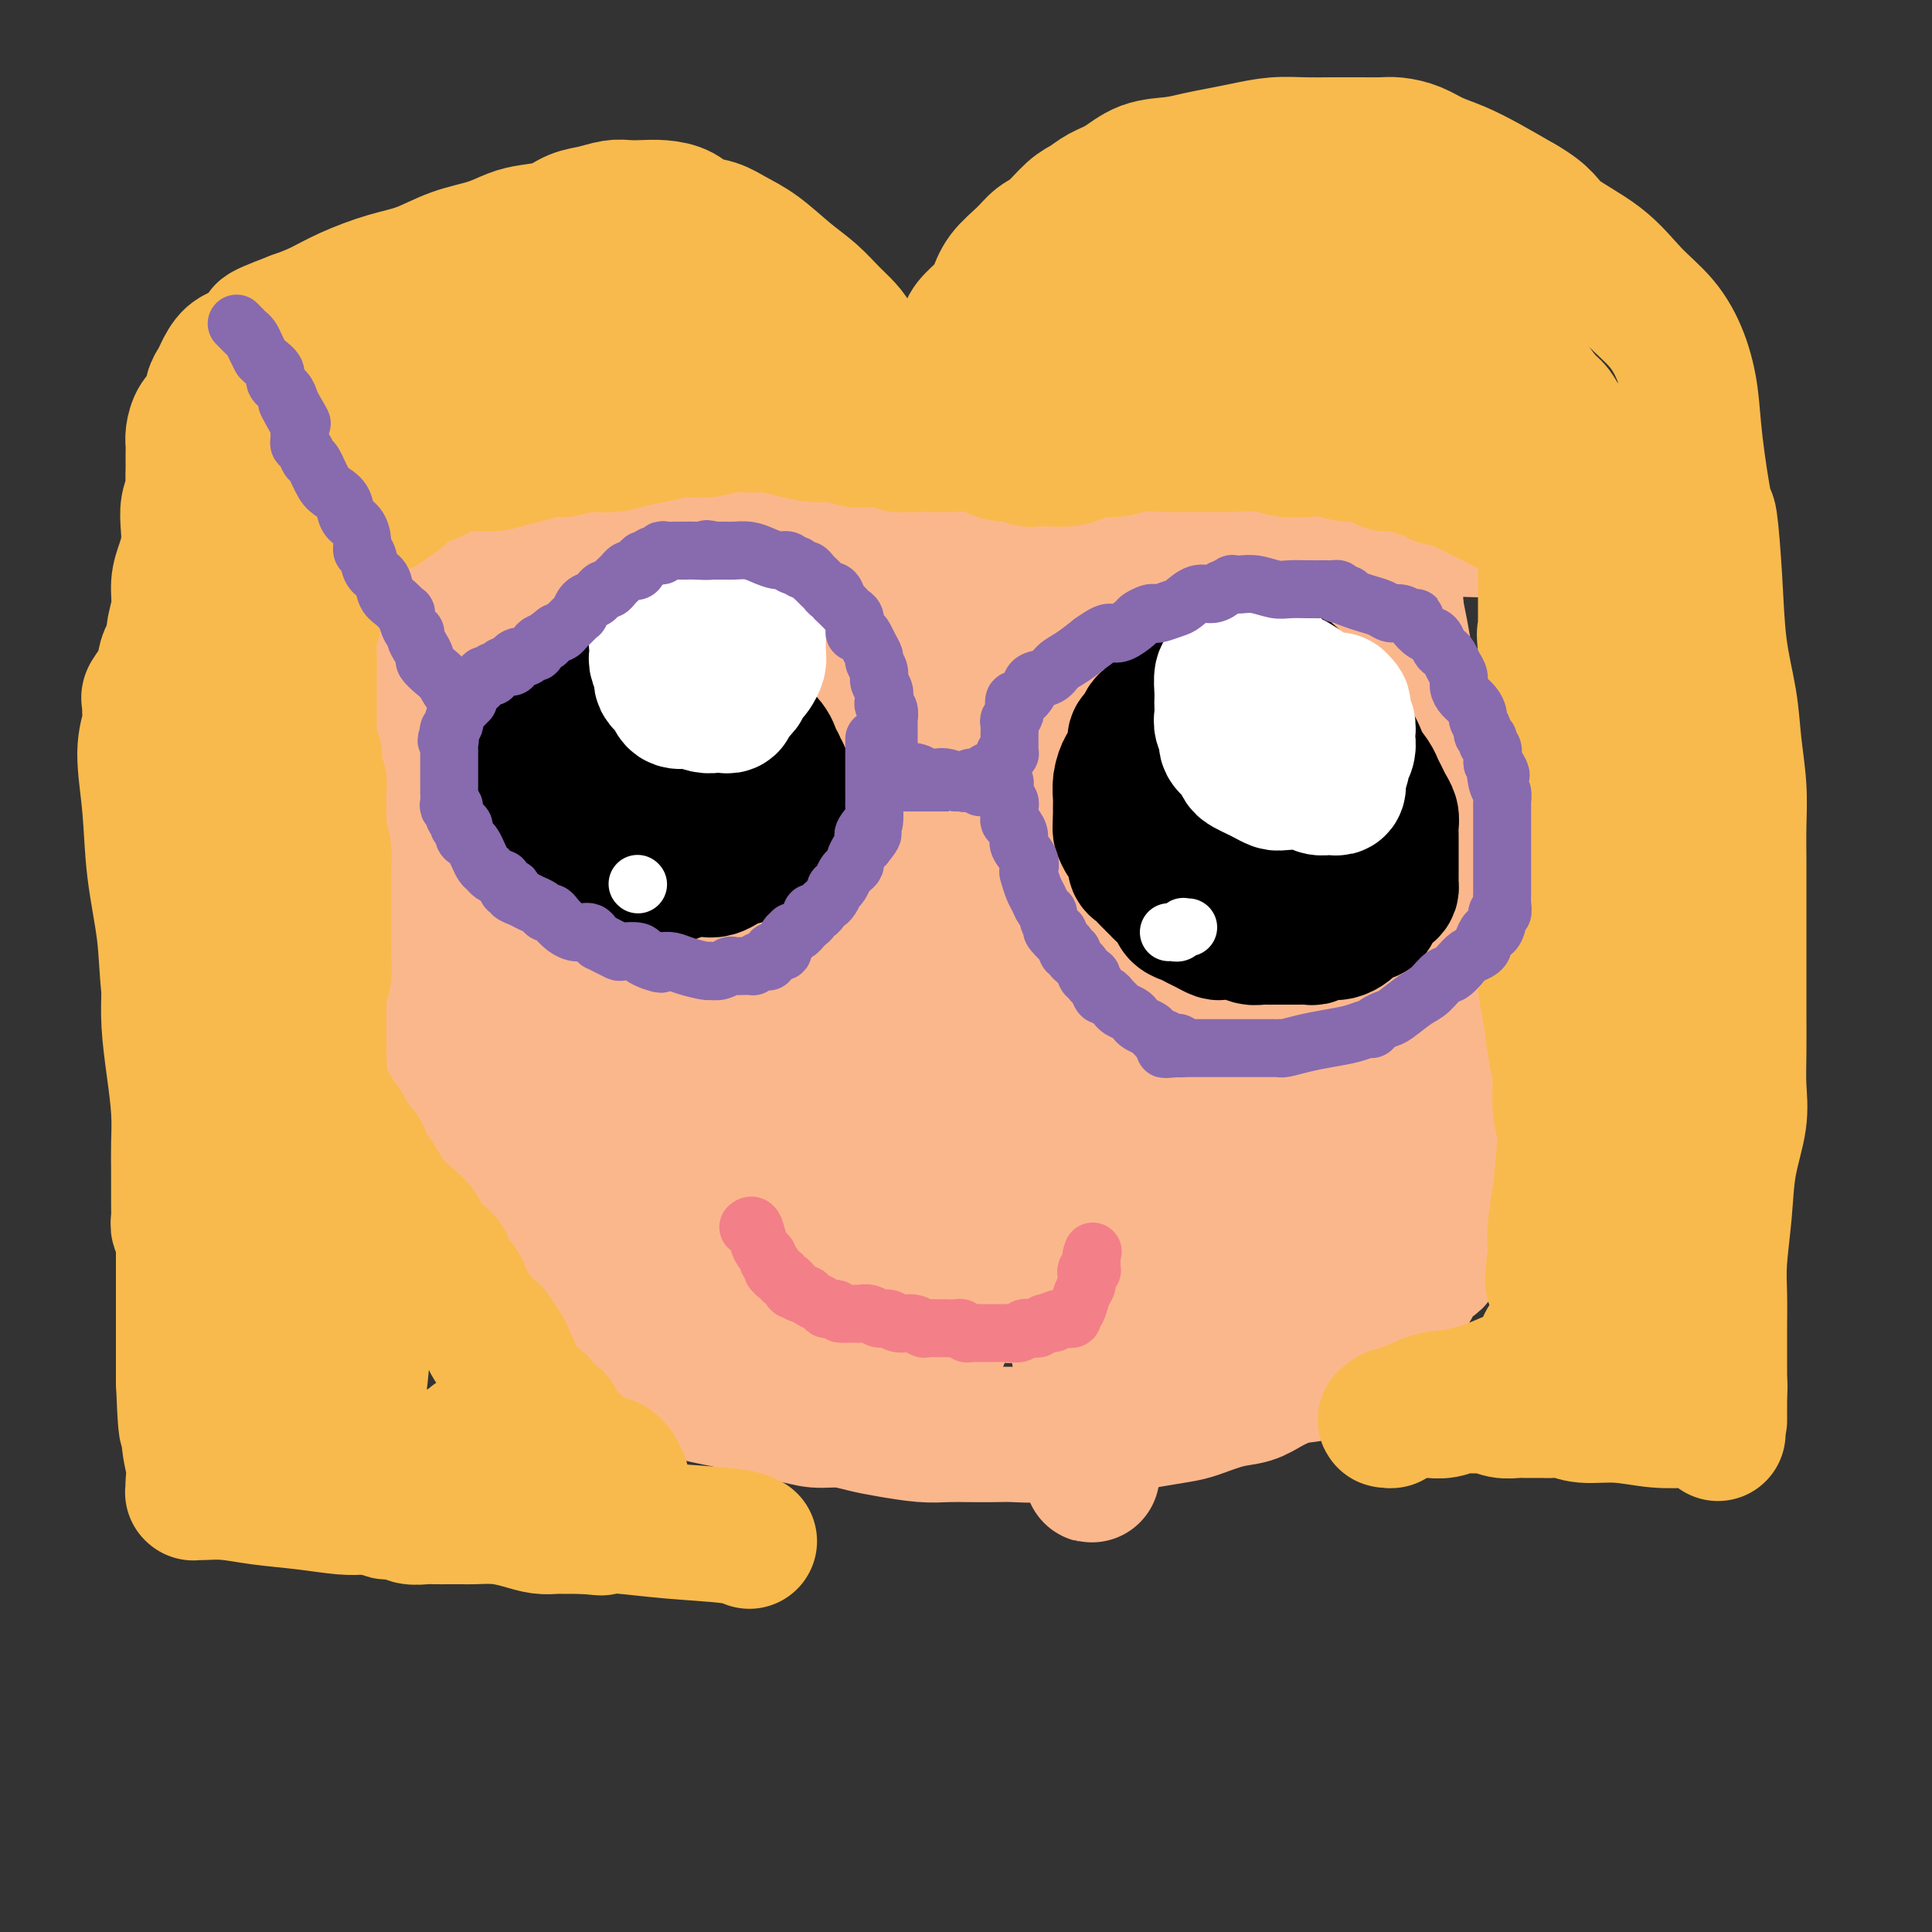<svg viewBox='0 0 400 400' version='1.1' xmlns='http://www.w3.org/2000/svg' xmlns:xlink='http://www.w3.org/1999/xlink'><rect x="0" y="0" width="400" height="400" fill="#333333" stroke="none"/><g fill='none' stroke='#FBB78C' stroke-width='28' stroke-linecap='round' stroke-linejoin='round'><path d='M79,107c0.000,0.021 0.000,0.042 0,0c-0.000,-0.042 -0.000,-0.147 0,0c0.000,0.147 0.000,0.545 0,1c-0.000,0.455 -0.000,0.967 0,2c0.000,1.033 0.000,2.586 0,4c-0.000,1.414 -0.000,2.687 0,4c0.000,1.313 0.000,2.666 0,4c-0.000,1.334 -0.000,2.649 0,4c0.000,1.351 0.001,2.738 0,4c-0.001,1.262 -0.004,2.397 0,4c0.004,1.603 0.016,3.673 0,5c-0.016,1.327 -0.061,1.912 0,3c0.061,1.088 0.228,2.680 0,4c-0.228,1.320 -0.849,2.368 -1,4c-0.151,1.632 0.170,3.850 0,6c-0.170,2.150 -0.829,4.234 -1,6c-0.171,1.766 0.146,3.214 0,5c-0.146,1.786 -0.757,3.910 -1,6c-0.243,2.090 -0.119,4.144 0,6c0.119,1.856 0.232,3.512 0,5c-0.232,1.488 -0.808,2.807 -1,4c-0.192,1.193 0.001,2.259 0,3c-0.001,0.741 -0.196,1.158 0,2c0.196,0.842 0.784,2.108 1,3c0.216,0.892 0.061,1.410 0,2c-0.061,0.590 -0.027,1.251 0,2c0.027,0.749 0.046,1.586 0,2c-0.046,0.414 -0.156,0.404 0,1c0.156,0.596 0.578,1.798 1,3'/><path d='M77,206c-0.207,15.637 0.276,5.230 1,2c0.724,-3.230 1.688,0.716 2,3c0.312,2.284 -0.029,2.907 0,4c0.029,1.093 0.427,2.655 1,4c0.573,1.345 1.322,2.473 2,4c0.678,1.527 1.284,3.454 2,5c0.716,1.546 1.541,2.711 2,4c0.459,1.289 0.550,2.702 1,4c0.450,1.298 1.257,2.481 2,4c0.743,1.519 1.421,3.373 2,5c0.579,1.627 1.057,3.026 2,5c0.943,1.974 2.349,4.523 3,6c0.651,1.477 0.547,1.883 1,3c0.453,1.117 1.462,2.947 2,4c0.538,1.053 0.604,1.331 1,2c0.396,0.669 1.121,1.730 2,3c0.879,1.270 1.911,2.750 3,4c1.089,1.250 2.234,2.270 3,3c0.766,0.730 1.154,1.170 2,2c0.846,0.830 2.152,2.051 3,3c0.848,0.949 1.239,1.628 2,2c0.761,0.372 1.892,0.439 3,1c1.108,0.561 2.194,1.617 3,2c0.806,0.383 1.333,0.091 2,0c0.667,-0.091 1.473,0.017 2,0c0.527,-0.017 0.776,-0.159 2,0c1.224,0.159 3.425,0.620 5,1c1.575,0.380 2.525,0.679 4,1c1.475,0.321 3.474,0.663 5,1c1.526,0.337 2.579,0.668 4,1c1.421,0.332 3.211,0.666 5,1'/><path d='M151,290c5.772,1.183 5.702,1.641 7,2c1.298,0.359 3.965,0.621 6,1c2.035,0.379 3.440,0.876 5,1c1.560,0.124 3.277,-0.124 5,0c1.723,0.124 3.453,0.622 5,1c1.547,0.378 2.910,0.637 5,1c2.090,0.363 4.906,0.829 7,1c2.094,0.171 3.465,0.047 5,0c1.535,-0.047 3.236,-0.017 5,0c1.764,0.017 3.593,0.019 5,0c1.407,-0.019 2.392,-0.061 4,0c1.608,0.061 3.838,0.224 6,0c2.162,-0.224 4.256,-0.834 6,-1c1.744,-0.166 3.139,0.111 5,0c1.861,-0.111 4.188,-0.611 6,-1c1.812,-0.389 3.111,-0.667 5,-1c1.889,-0.333 4.370,-0.722 6,-1c1.630,-0.278 2.409,-0.446 4,-1c1.591,-0.554 3.993,-1.494 6,-2c2.007,-0.506 3.619,-0.576 5,-1c1.381,-0.424 2.532,-1.200 4,-2c1.468,-0.800 3.253,-1.624 5,-2c1.747,-0.376 3.457,-0.305 5,-1c1.543,-0.695 2.921,-2.155 4,-3c1.079,-0.845 1.859,-1.073 3,-2c1.141,-0.927 2.642,-2.552 4,-4c1.358,-1.448 2.571,-2.720 4,-4c1.429,-1.280 3.074,-2.570 4,-4c0.926,-1.430 1.134,-3.000 2,-4c0.866,-1.000 2.390,-1.428 3,-2c0.610,-0.572 0.305,-1.286 0,-2'/><path d='M297,259c3.956,-4.408 1.845,-2.926 1,-3c-0.845,-0.074 -0.423,-1.702 0,-3c0.423,-1.298 0.846,-2.264 1,-3c0.154,-0.736 0.038,-1.241 0,-2c-0.038,-0.759 0.003,-1.772 0,-3c-0.003,-1.228 -0.050,-2.670 0,-4c0.050,-1.330 0.195,-2.548 0,-4c-0.195,-1.452 -0.731,-3.138 -1,-5c-0.269,-1.862 -0.271,-3.900 0,-6c0.271,-2.100 0.816,-4.260 1,-7c0.184,-2.740 0.008,-6.058 0,-9c-0.008,-2.942 0.153,-5.508 0,-8c-0.153,-2.492 -0.618,-4.910 -1,-7c-0.382,-2.090 -0.681,-3.851 -1,-6c-0.319,-2.149 -0.660,-4.686 -1,-7c-0.340,-2.314 -0.680,-4.406 -1,-6c-0.320,-1.594 -0.621,-2.691 -1,-4c-0.379,-1.309 -0.838,-2.829 -1,-4c-0.162,-1.171 -0.028,-1.994 0,-3c0.028,-1.006 -0.049,-2.194 0,-3c0.049,-0.806 0.224,-1.230 0,-2c-0.224,-0.770 -0.847,-1.887 -1,-3c-0.153,-1.113 0.166,-2.223 0,-3c-0.166,-0.777 -0.815,-1.222 -1,-2c-0.185,-0.778 0.094,-1.890 0,-3c-0.094,-1.110 -0.561,-2.218 -1,-3c-0.439,-0.782 -0.850,-1.237 -1,-2c-0.150,-0.763 -0.040,-1.833 0,-3c0.040,-1.167 0.011,-2.429 0,-4c-0.011,-1.571 -0.003,-3.449 0,-5c0.003,-1.551 0.002,-2.776 0,-4'/><path d='M289,128c-1.486,-12.048 -0.202,-5.168 0,-3c0.202,2.168 -0.678,-0.376 -1,-2c-0.322,-1.624 -0.086,-2.326 0,-3c0.086,-0.674 0.023,-1.319 0,-2c-0.023,-0.681 -0.006,-1.399 0,-2c0.006,-0.601 0.002,-1.085 0,-1c-0.002,0.085 -0.000,0.739 0,1c0.000,0.261 0.000,0.131 0,0'/><path d='M84,101c-0.004,-0.000 -0.007,-0.000 0,0c0.007,0.000 0.026,0.000 0,0c-0.026,-0.000 -0.096,-0.001 0,0c0.096,0.001 0.360,0.003 1,0c0.640,-0.003 1.657,-0.012 3,0c1.343,0.012 3.013,0.044 6,0c2.987,-0.044 7.290,-0.166 12,0c4.710,0.166 9.828,0.619 15,1c5.172,0.381 10.397,0.690 16,1c5.603,0.310 11.584,0.623 18,1c6.416,0.377 13.267,0.819 20,1c6.733,0.181 13.348,0.100 19,0c5.652,-0.100 10.342,-0.220 15,0c4.658,0.220 9.286,0.780 13,1c3.714,0.220 6.514,0.101 9,0c2.486,-0.101 4.657,-0.185 7,0c2.343,0.185 4.859,0.638 8,1c3.141,0.362 6.909,0.633 10,1c3.091,0.367 5.507,0.830 8,1c2.493,0.170 5.063,0.045 7,0c1.937,-0.045 3.241,-0.012 5,0c1.759,0.012 3.974,0.003 6,0c2.026,-0.003 3.863,-0.001 5,0c1.137,0.001 1.573,0.000 2,0c0.427,-0.000 0.847,-0.000 1,0c0.153,0.000 0.041,0.000 0,0c-0.041,-0.000 -0.011,-0.000 0,0c0.011,0.000 0.003,0.000 0,0c-0.003,-0.000 -0.001,-0.000 0,0c0.001,0.000 0.000,0.000 0,0'/><path d='M290,109c31.640,1.260 7.742,0.409 -1,0c-8.742,-0.409 -2.326,-0.378 0,0c2.326,0.378 0.563,1.103 0,2c-0.563,0.897 0.076,1.967 0,3c-0.076,1.033 -0.865,2.030 -1,4c-0.135,1.970 0.385,4.912 1,8c0.615,3.088 1.325,6.323 2,11c0.675,4.677 1.317,10.796 2,16c0.683,5.204 1.409,9.491 2,14c0.591,4.509 1.048,9.239 1,13c-0.048,3.761 -0.601,6.554 -1,11c-0.399,4.446 -0.643,10.547 -1,13c-0.357,2.453 -0.828,1.260 -1,2c-0.172,0.740 -0.046,3.413 0,6c0.046,2.587 0.013,5.089 0,7c-0.013,1.911 -0.007,3.232 0,4c0.007,0.768 0.014,0.985 0,1c-0.014,0.015 -0.050,-0.172 0,0c0.050,0.172 0.186,0.701 0,0c-0.186,-0.701 -0.694,-2.634 -1,-5c-0.306,-2.366 -0.410,-5.166 -1,-9c-0.590,-3.834 -1.664,-8.701 -3,-13c-1.336,-4.299 -2.932,-8.028 -4,-11c-1.068,-2.972 -1.607,-5.186 -2,-7c-0.393,-1.814 -0.640,-3.227 -1,-4c-0.360,-0.773 -0.834,-0.906 -1,-1c-0.166,-0.094 -0.024,-0.149 0,0c0.024,0.149 -0.071,0.502 0,2c0.071,1.498 0.306,4.142 1,8c0.694,3.858 1.847,8.929 3,14'/><path d='M284,198c0.585,6.348 0.549,10.716 1,15c0.451,4.284 1.389,8.482 2,12c0.611,3.518 0.896,6.354 1,9c0.104,2.646 0.028,5.101 0,7c-0.028,1.899 -0.006,3.241 0,4c0.006,0.759 -0.004,0.934 0,1c0.004,0.066 0.021,0.023 0,0c-0.021,-0.023 -0.079,-0.027 0,-1c0.079,-0.973 0.295,-2.914 0,-6c-0.295,-3.086 -1.102,-7.315 -2,-11c-0.898,-3.685 -1.888,-6.826 -3,-10c-1.112,-3.174 -2.347,-6.380 -3,-9c-0.653,-2.620 -0.724,-4.652 -1,-6c-0.276,-1.348 -0.757,-2.010 -1,-2c-0.243,0.010 -0.247,0.694 0,1c0.247,0.306 0.745,0.234 1,2c0.255,1.766 0.268,5.371 1,10c0.732,4.629 2.182,10.283 3,15c0.818,4.717 1.004,8.497 1,12c-0.004,3.503 -0.197,6.728 0,9c0.197,2.272 0.786,3.590 1,4c0.214,0.410 0.055,-0.089 0,0c-0.055,0.089 -0.006,0.765 0,1c0.006,0.235 -0.031,0.028 0,0c0.031,-0.028 0.129,0.124 0,0c-0.129,-0.124 -0.485,-0.525 -1,-2c-0.515,-1.475 -1.190,-4.024 -2,-7c-0.810,-2.976 -1.757,-6.378 -3,-10c-1.243,-3.622 -2.784,-7.463 -4,-11c-1.216,-3.537 -2.108,-6.768 -3,-10'/><path d='M272,215c-2.401,-7.506 -1.904,-6.771 -2,-7c-0.096,-0.229 -0.787,-1.422 -1,-2c-0.213,-0.578 0.051,-0.541 0,0c-0.051,0.541 -0.416,1.584 0,4c0.416,2.416 1.613,6.203 2,10c0.387,3.797 -0.036,7.605 0,12c0.036,4.395 0.532,9.379 1,13c0.468,3.621 0.908,5.881 1,8c0.092,2.119 -0.164,4.098 0,5c0.164,0.902 0.748,0.725 1,1c0.252,0.275 0.173,1.000 0,1c-0.173,0.000 -0.441,-0.725 -1,-2c-0.559,-1.275 -1.408,-3.100 -2,-6c-0.592,-2.900 -0.928,-6.874 -2,-11c-1.072,-4.126 -2.880,-8.403 -4,-12c-1.120,-3.597 -1.554,-6.514 -3,-10c-1.446,-3.486 -3.906,-7.541 -5,-10c-1.094,-2.459 -0.822,-3.321 -1,-4c-0.178,-0.679 -0.805,-1.174 -1,-1c-0.195,0.174 0.041,1.018 0,2c-0.041,0.982 -0.358,2.102 0,5c0.358,2.898 1.392,7.573 2,12c0.608,4.427 0.790,8.604 1,13c0.210,4.396 0.449,9.010 1,13c0.551,3.990 1.416,7.357 2,10c0.584,2.643 0.889,4.564 1,6c0.111,1.436 0.030,2.388 0,3c-0.030,0.612 -0.008,0.886 0,1c0.008,0.114 0.002,0.069 0,0c-0.002,-0.069 -0.001,-0.163 0,-1c0.001,-0.837 0.000,-2.419 0,-4'/><path d='M262,264c0.095,-2.098 0.333,-5.342 0,-9c-0.333,-3.658 -1.237,-7.732 -2,-12c-0.763,-4.268 -1.386,-8.732 -2,-13c-0.614,-4.268 -1.218,-8.339 -2,-11c-0.782,-2.661 -1.741,-3.911 -2,-5c-0.259,-1.089 0.183,-2.017 0,-2c-0.183,0.017 -0.992,0.978 -1,2c-0.008,1.022 0.785,2.105 1,5c0.215,2.895 -0.149,7.602 0,13c0.149,5.398 0.811,11.488 1,17c0.189,5.512 -0.093,10.446 0,15c0.093,4.554 0.562,8.727 1,12c0.438,3.273 0.844,5.644 1,7c0.156,1.356 0.062,1.695 0,2c-0.062,0.305 -0.092,0.574 0,0c0.092,-0.574 0.305,-1.992 0,-5c-0.305,-3.008 -1.127,-7.606 -2,-12c-0.873,-4.394 -1.796,-8.583 -3,-13c-1.204,-4.417 -2.688,-9.062 -4,-14c-1.312,-4.938 -2.453,-10.171 -4,-15c-1.547,-4.829 -3.500,-9.255 -5,-13c-1.500,-3.745 -2.545,-6.809 -4,-9c-1.455,-2.191 -3.318,-3.510 -4,-4c-0.682,-0.490 -0.182,-0.153 0,0c0.182,0.153 0.045,0.122 0,1c-0.045,0.878 0.000,2.666 0,5c-0.000,2.334 -0.047,5.214 0,9c0.047,3.786 0.188,8.479 1,14c0.812,5.521 2.296,11.871 3,18c0.704,6.129 0.630,12.037 1,17c0.370,4.963 1.185,8.982 2,13'/><path d='M238,277c1.532,13.424 1.861,8.484 2,7c0.139,-1.484 0.088,0.486 0,1c-0.088,0.514 -0.213,-0.430 0,-2c0.213,-1.570 0.763,-3.766 1,-7c0.237,-3.234 0.162,-7.507 0,-12c-0.162,-4.493 -0.410,-9.205 -1,-14c-0.590,-4.795 -1.520,-9.672 -3,-15c-1.480,-5.328 -3.510,-11.106 -5,-15c-1.490,-3.894 -2.442,-5.902 -3,-7c-0.558,-1.098 -0.724,-1.286 -1,-1c-0.276,0.286 -0.662,1.045 -1,3c-0.338,1.955 -0.627,5.107 -1,10c-0.373,4.893 -0.828,11.528 -1,19c-0.172,7.472 -0.060,15.780 0,24c0.060,8.220 0.069,16.353 0,22c-0.069,5.647 -0.217,8.810 0,11c0.217,2.190 0.799,3.409 1,4c0.201,0.591 0.020,0.555 0,0c-0.020,-0.555 0.121,-1.628 0,-4c-0.121,-2.372 -0.503,-6.045 -1,-10c-0.497,-3.955 -1.110,-8.194 -2,-13c-0.890,-4.806 -2.058,-10.178 -3,-16c-0.942,-5.822 -1.657,-12.092 -3,-18c-1.343,-5.908 -3.312,-11.454 -5,-16c-1.688,-4.546 -3.093,-8.091 -4,-11c-0.907,-2.909 -1.315,-5.182 -2,-7c-0.685,-1.818 -1.648,-3.180 -2,-4c-0.352,-0.820 -0.094,-1.096 0,-1c0.094,0.096 0.025,0.564 0,1c-0.025,0.436 -0.007,0.839 0,3c0.007,2.161 0.004,6.081 0,10'/><path d='M204,219c0.123,4.360 0.429,8.761 1,14c0.571,5.239 1.407,11.315 2,16c0.593,4.685 0.943,7.979 1,11c0.057,3.021 -0.181,5.769 0,7c0.181,1.231 0.779,0.945 1,1c0.221,0.055 0.066,0.451 0,0c-0.066,-0.451 -0.042,-1.750 0,-4c0.042,-2.250 0.103,-5.452 0,-9c-0.103,-3.548 -0.370,-7.442 -1,-12c-0.630,-4.558 -1.622,-9.781 -3,-15c-1.378,-5.219 -3.140,-10.433 -5,-15c-1.860,-4.567 -3.817,-8.485 -5,-11c-1.183,-2.515 -1.592,-3.625 -2,-4c-0.408,-0.375 -0.814,-0.014 -1,1c-0.186,1.014 -0.152,2.682 0,6c0.152,3.318 0.423,8.287 1,14c0.577,5.713 1.461,12.172 2,18c0.539,5.828 0.734,11.025 1,15c0.266,3.975 0.604,6.727 1,9c0.396,2.273 0.849,4.068 1,5c0.151,0.932 -0.001,1.003 0,1c0.001,-0.003 0.154,-0.080 0,-1c-0.154,-0.920 -0.616,-2.683 -1,-6c-0.384,-3.317 -0.691,-8.186 -2,-14c-1.309,-5.814 -3.619,-12.571 -6,-19c-2.381,-6.429 -4.833,-12.530 -7,-17c-2.167,-4.470 -4.047,-7.308 -5,-9c-0.953,-1.692 -0.977,-2.237 -1,-2c-0.023,0.237 -0.045,1.256 0,3c0.045,1.744 0.156,4.213 1,8c0.844,3.787 2.422,8.894 4,14'/><path d='M181,224c1.590,6.603 3.564,11.611 5,16c1.436,4.389 2.332,8.158 3,12c0.668,3.842 1.107,7.758 2,11c0.893,3.242 2.240,5.811 3,8c0.760,2.189 0.934,3.999 1,5c0.066,1.001 0.023,1.193 0,1c-0.023,-0.193 -0.028,-0.771 0,-1c0.028,-0.229 0.089,-0.109 0,-1c-0.089,-0.891 -0.327,-2.793 -1,-6c-0.673,-3.207 -1.780,-7.718 -3,-12c-1.220,-4.282 -2.552,-8.334 -4,-13c-1.448,-4.666 -3.012,-9.944 -5,-15c-1.988,-5.056 -4.402,-9.890 -6,-13c-1.598,-3.110 -2.381,-4.497 -3,-5c-0.619,-0.503 -1.074,-0.122 -1,1c0.074,1.122 0.678,2.985 1,6c0.322,3.015 0.364,7.182 1,12c0.636,4.818 1.868,10.287 3,15c1.132,4.713 2.163,8.669 3,12c0.837,3.331 1.479,6.036 2,8c0.521,1.964 0.922,3.188 1,4c0.078,0.812 -0.168,1.214 0,1c0.168,-0.214 0.751,-1.043 1,-3c0.249,-1.957 0.166,-5.044 0,-9c-0.166,-3.956 -0.413,-8.783 -1,-14c-0.587,-5.217 -1.513,-10.823 -3,-17c-1.487,-6.177 -3.537,-12.923 -6,-19c-2.463,-6.077 -5.341,-11.485 -8,-16c-2.659,-4.515 -5.101,-8.139 -7,-10c-1.899,-1.861 -3.257,-1.960 -4,-2c-0.743,-0.040 -0.872,-0.020 -1,0'/><path d='M154,180c-1.161,0.306 -1.565,2.070 -2,5c-0.435,2.930 -0.902,7.025 -1,11c-0.098,3.975 0.174,7.830 0,11c-0.174,3.170 -0.793,5.655 -1,8c-0.207,2.345 -0.003,4.550 0,6c0.003,1.450 -0.196,2.145 0,3c0.196,0.855 0.785,1.871 1,2c0.215,0.129 0.055,-0.629 0,-1c-0.055,-0.371 -0.006,-0.354 0,-1c0.006,-0.646 -0.029,-1.955 0,-4c0.029,-2.045 0.124,-4.827 0,-8c-0.124,-3.173 -0.468,-6.736 -1,-10c-0.532,-3.264 -1.253,-6.230 -2,-9c-0.747,-2.770 -1.522,-5.345 -2,-7c-0.478,-1.655 -0.661,-2.390 -1,-3c-0.339,-0.610 -0.836,-1.096 -1,-1c-0.164,0.096 0.003,0.775 0,2c-0.003,1.225 -0.178,2.997 0,5c0.178,2.003 0.708,4.238 1,8c0.292,3.762 0.347,9.053 1,14c0.653,4.947 1.906,9.551 3,14c1.094,4.449 2.031,8.744 3,12c0.969,3.256 1.972,5.471 3,7c1.028,1.529 2.083,2.370 3,3c0.917,0.630 1.695,1.049 2,1c0.305,-0.049 0.135,-0.567 0,-1c-0.135,-0.433 -0.235,-0.782 0,-2c0.235,-1.218 0.805,-3.306 1,-6c0.195,-2.694 0.014,-5.995 0,-10c-0.014,-4.005 0.139,-8.716 0,-13c-0.139,-4.284 -0.569,-8.142 -1,-12'/><path d='M160,204c-0.320,-6.741 -0.619,-6.094 -1,-6c-0.381,0.094 -0.845,-0.365 -1,0c-0.155,0.365 -0.002,1.556 0,4c0.002,2.444 -0.148,6.143 0,10c0.148,3.857 0.593,7.872 1,12c0.407,4.128 0.777,8.370 1,12c0.223,3.630 0.298,6.647 1,10c0.702,3.353 2.030,7.041 3,10c0.970,2.959 1.582,5.187 2,7c0.418,1.813 0.643,3.210 1,4c0.357,0.790 0.846,0.972 1,1c0.154,0.028 -0.027,-0.099 0,-1c0.027,-0.901 0.261,-2.578 0,-5c-0.261,-2.422 -1.016,-5.589 -2,-10c-0.984,-4.411 -2.197,-10.065 -4,-16c-1.803,-5.935 -4.198,-12.151 -7,-18c-2.802,-5.849 -6.013,-11.332 -9,-15c-2.987,-3.668 -5.751,-5.520 -8,-7c-2.249,-1.480 -3.982,-2.586 -5,-3c-1.018,-0.414 -1.320,-0.134 -2,2c-0.680,2.134 -1.737,6.124 -2,11c-0.263,4.876 0.267,10.638 1,16c0.733,5.362 1.670,10.326 3,15c1.330,4.674 3.055,9.060 5,12c1.945,2.940 4.112,4.433 6,6c1.888,1.567 3.499,3.206 5,4c1.501,0.794 2.894,0.743 4,0c1.106,-0.743 1.925,-2.179 3,-4c1.075,-1.821 2.405,-4.029 3,-7c0.595,-2.971 0.456,-6.706 0,-11c-0.456,-4.294 -1.228,-9.147 -2,-14'/><path d='M157,223c-0.708,-6.172 -1.477,-9.103 -3,-13c-1.523,-3.897 -3.800,-8.759 -6,-12c-2.200,-3.241 -4.323,-4.862 -6,-6c-1.677,-1.138 -2.908,-1.795 -4,-2c-1.092,-0.205 -2.044,0.042 -3,1c-0.956,0.958 -1.914,2.628 -3,5c-1.086,2.372 -2.299,5.447 -3,9c-0.701,3.553 -0.889,7.586 -1,11c-0.111,3.414 -0.146,6.211 0,9c0.146,2.789 0.473,5.569 1,8c0.527,2.431 1.254,4.512 2,6c0.746,1.488 1.511,2.384 2,3c0.489,0.616 0.704,0.954 1,1c0.296,0.046 0.675,-0.199 1,-1c0.325,-0.801 0.597,-2.157 1,-5c0.403,-2.843 0.938,-7.174 1,-12c0.062,-4.826 -0.349,-10.149 -1,-15c-0.651,-4.851 -1.544,-9.230 -3,-13c-1.456,-3.770 -3.476,-6.929 -5,-9c-1.524,-2.071 -2.550,-3.052 -3,-3c-0.450,0.052 -0.322,1.137 -1,3c-0.678,1.863 -2.162,4.502 -3,8c-0.838,3.498 -1.030,7.853 -1,12c0.030,4.147 0.282,8.085 1,12c0.718,3.915 1.901,7.806 4,12c2.099,4.194 5.115,8.692 8,12c2.885,3.308 5.641,5.425 8,7c2.359,1.575 4.323,2.608 6,3c1.677,0.392 3.067,0.144 4,0c0.933,-0.144 1.409,-0.184 2,-1c0.591,-0.816 1.295,-2.408 2,-4'/><path d='M155,249c0.469,-2.105 -0.358,-4.866 -1,-7c-0.642,-2.134 -1.099,-3.641 -2,-6c-0.901,-2.359 -2.246,-5.572 -4,-8c-1.754,-2.428 -3.917,-4.072 -6,-6c-2.083,-1.928 -4.086,-4.139 -6,-5c-1.914,-0.861 -3.739,-0.371 -5,0c-1.261,0.371 -1.957,0.621 -3,2c-1.043,1.379 -2.434,3.885 -3,7c-0.566,3.115 -0.307,6.840 0,11c0.307,4.160 0.664,8.755 2,13c1.336,4.245 3.652,8.141 6,12c2.348,3.859 4.726,7.682 7,10c2.274,2.318 4.442,3.131 7,4c2.558,0.869 5.506,1.796 8,2c2.494,0.204 4.534,-0.314 6,-1c1.466,-0.686 2.357,-1.542 3,-3c0.643,-1.458 1.038,-3.520 1,-6c-0.038,-2.480 -0.510,-5.379 -2,-9c-1.490,-3.621 -4.000,-7.966 -7,-12c-3.000,-4.034 -6.492,-7.759 -10,-11c-3.508,-3.241 -7.031,-5.999 -10,-8c-2.969,-2.001 -5.382,-3.244 -8,-4c-2.618,-0.756 -5.440,-1.026 -7,-1c-1.560,0.026 -1.857,0.348 -2,1c-0.143,0.652 -0.133,1.634 0,3c0.133,1.366 0.387,3.116 1,5c0.613,1.884 1.584,3.903 3,6c1.416,2.097 3.276,4.274 5,6c1.724,1.726 3.310,3.003 5,4c1.690,0.997 3.483,1.713 5,2c1.517,0.287 2.759,0.143 4,0'/><path d='M142,250c1.550,0.002 0.925,-0.994 1,-2c0.075,-1.006 0.850,-2.023 1,-4c0.150,-1.977 -0.323,-4.915 -1,-8c-0.677,-3.085 -1.557,-6.316 -3,-10c-1.443,-3.684 -3.449,-7.821 -6,-12c-2.551,-4.179 -5.646,-8.399 -9,-12c-3.354,-3.601 -6.968,-6.583 -11,-9c-4.032,-2.417 -8.482,-4.268 -12,-5c-3.518,-0.732 -6.105,-0.345 -8,0c-1.895,0.345 -3.099,0.646 -4,2c-0.901,1.354 -1.499,3.760 -2,7c-0.501,3.240 -0.906,7.313 0,11c0.906,3.687 3.124,6.988 5,10c1.876,3.012 3.411,5.736 6,8c2.589,2.264 6.234,4.069 10,5c3.766,0.931 7.654,0.989 11,1c3.346,0.011 6.150,-0.024 9,-1c2.850,-0.976 5.746,-2.892 8,-5c2.254,-2.108 3.867,-4.407 5,-7c1.133,-2.593 1.785,-5.478 2,-9c0.215,-3.522 -0.006,-7.680 -1,-12c-0.994,-4.320 -2.759,-8.800 -5,-13c-2.241,-4.200 -4.958,-8.119 -8,-11c-3.042,-2.881 -6.409,-4.724 -9,-6c-2.591,-1.276 -4.405,-1.985 -6,-2c-1.595,-0.015 -2.972,0.665 -4,2c-1.028,1.335 -1.709,3.327 -2,6c-0.291,2.673 -0.194,6.027 0,10c0.194,3.973 0.484,8.564 1,13c0.516,4.436 1.258,8.718 2,13'/><path d='M112,210c0.995,7.682 1.982,8.888 3,11c1.018,2.112 2.066,5.132 3,7c0.934,1.868 1.753,2.586 2,3c0.247,0.414 -0.078,0.526 0,0c0.078,-0.526 0.559,-1.689 1,-4c0.441,-2.311 0.841,-5.771 1,-10c0.159,-4.229 0.077,-9.229 0,-15c-0.077,-5.771 -0.150,-12.314 -1,-18c-0.850,-5.686 -2.477,-10.514 -4,-15c-1.523,-4.486 -2.943,-8.629 -4,-11c-1.057,-2.371 -1.753,-2.970 -2,-3c-0.247,-0.030 -0.046,0.509 0,2c0.046,1.491 -0.064,3.933 0,8c0.064,4.067 0.300,9.757 1,15c0.700,5.243 1.862,10.039 3,15c1.138,4.961 2.251,10.087 3,15c0.749,4.913 1.133,9.612 2,13c0.867,3.388 2.218,5.466 3,7c0.782,1.534 0.994,2.524 1,3c0.006,0.476 -0.196,0.438 0,0c0.196,-0.438 0.788,-1.275 1,-3c0.212,-1.725 0.044,-4.339 0,-8c-0.044,-3.661 0.036,-8.370 0,-13c-0.036,-4.630 -0.188,-9.181 -1,-14c-0.812,-4.819 -2.285,-9.905 -4,-15c-1.715,-5.095 -3.672,-10.200 -6,-15c-2.328,-4.800 -5.026,-9.297 -7,-13c-1.974,-3.703 -3.224,-6.612 -5,-9c-1.776,-2.388 -4.079,-4.254 -5,-5c-0.921,-0.746 -0.461,-0.373 0,0'/><path d='M112,127c-0.024,0.037 -0.048,0.074 0,0c0.048,-0.074 0.167,-0.258 0,0c-0.167,0.258 -0.620,0.959 -1,2c-0.380,1.041 -0.687,2.423 -1,4c-0.313,1.577 -0.633,3.351 -1,5c-0.367,1.649 -0.782,3.174 -1,5c-0.218,1.826 -0.240,3.954 0,5c0.240,1.046 0.740,1.011 1,1c0.260,-0.011 0.278,0.004 0,0c-0.278,-0.004 -0.852,-0.026 -1,-1c-0.148,-0.974 0.129,-2.899 0,-5c-0.129,-2.101 -0.665,-4.378 -1,-7c-0.335,-2.622 -0.468,-5.589 -1,-8c-0.532,-2.411 -1.464,-4.267 -2,-6c-0.536,-1.733 -0.676,-3.343 -1,-4c-0.324,-0.657 -0.830,-0.359 -1,0c-0.170,0.359 -0.003,0.781 0,2c0.003,1.219 -0.157,3.235 0,6c0.157,2.765 0.630,6.278 1,11c0.370,4.722 0.635,10.652 1,16c0.365,5.348 0.830,10.112 1,14c0.170,3.888 0.045,6.898 0,9c-0.045,2.102 -0.011,3.297 0,4c0.011,0.703 0.000,0.916 0,1c-0.000,0.084 0.011,0.039 0,0c-0.011,-0.039 -0.044,-0.072 0,-1c0.044,-0.928 0.166,-2.750 0,-5c-0.166,-2.250 -0.619,-4.929 -1,-8c-0.381,-3.071 -0.691,-6.536 -1,-10'/><path d='M103,157c-0.447,-5.765 -0.565,-8.678 -1,-12c-0.435,-3.322 -1.188,-7.052 -2,-10c-0.812,-2.948 -1.683,-5.115 -2,-6c-0.317,-0.885 -0.079,-0.490 0,0c0.079,0.490 0.001,1.075 0,2c-0.001,0.925 0.075,2.189 0,5c-0.075,2.811 -0.303,7.169 0,12c0.303,4.831 1.135,10.136 2,16c0.865,5.864 1.762,12.287 3,19c1.238,6.713 2.815,13.718 5,20c2.185,6.282 4.977,11.843 7,16c2.023,4.157 3.278,6.912 4,9c0.722,2.088 0.910,3.509 1,4c0.090,0.491 0.080,0.051 0,0c-0.080,-0.051 -0.232,0.288 0,0c0.232,-0.288 0.847,-1.202 1,-2c0.153,-0.798 -0.155,-1.480 0,-2c0.155,-0.520 0.774,-0.878 1,-1c0.226,-0.122 0.061,-0.008 0,0c-0.061,0.008 -0.017,-0.092 0,0c0.017,0.092 0.008,0.374 0,1c-0.008,0.626 -0.016,1.594 0,3c0.016,1.406 0.057,3.249 0,5c-0.057,1.751 -0.212,3.408 0,5c0.212,1.592 0.790,3.117 1,4c0.210,0.883 0.053,1.125 0,2c-0.053,0.875 -0.000,2.384 0,3c0.000,0.616 -0.051,0.340 0,1c0.051,0.660 0.206,2.254 0,3c-0.206,0.746 -0.773,0.642 -1,1c-0.227,0.358 -0.113,1.179 0,2'/><path d='M122,257c-0.002,4.025 -0.008,1.087 0,0c0.008,-1.087 0.030,-0.321 0,0c-0.030,0.321 -0.111,0.199 0,0c0.111,-0.199 0.413,-0.474 0,-1c-0.413,-0.526 -1.542,-1.304 -2,-2c-0.458,-0.696 -0.244,-1.310 -1,-2c-0.756,-0.690 -2.482,-1.454 -4,-3c-1.518,-1.546 -2.829,-3.873 -4,-6c-1.171,-2.127 -2.202,-4.055 -3,-6c-0.798,-1.945 -1.362,-3.908 -1,-6c0.362,-2.092 1.652,-4.312 3,-6c1.348,-1.688 2.754,-2.844 6,-4c3.246,-1.156 8.331,-2.312 14,-3c5.669,-0.688 11.923,-0.907 19,-1c7.077,-0.093 14.978,-0.058 23,0c8.022,0.058 16.167,0.140 24,0c7.833,-0.140 15.356,-0.502 22,-1c6.644,-0.498 12.408,-1.134 17,-2c4.592,-0.866 8.010,-1.963 11,-3c2.990,-1.037 5.551,-2.013 7,-3c1.449,-0.987 1.786,-1.983 2,-3c0.214,-1.017 0.304,-2.055 0,-3c-0.304,-0.945 -1.004,-1.798 -2,-3c-0.996,-1.202 -2.289,-2.753 -4,-4c-1.711,-1.247 -3.840,-2.190 -5,-3c-1.160,-0.810 -1.351,-1.487 -2,-2c-0.649,-0.513 -1.757,-0.861 -2,-1c-0.243,-0.139 0.378,-0.070 1,0'/><path d='M241,189c-1.890,-2.522 0.385,-0.828 2,-1c1.615,-0.172 2.570,-2.209 4,-4c1.430,-1.791 3.337,-3.337 5,-5c1.663,-1.663 3.084,-3.443 4,-5c0.916,-1.557 1.328,-2.889 2,-4c0.672,-1.111 1.606,-2.000 2,-3c0.394,-1.000 0.249,-2.110 0,-3c-0.249,-0.890 -0.602,-1.560 -1,-2c-0.398,-0.440 -0.843,-0.649 -1,-1c-0.157,-0.351 -0.028,-0.845 0,-1c0.028,-0.155 -0.044,0.030 0,0c0.044,-0.030 0.205,-0.275 0,0c-0.205,0.275 -0.776,1.071 -1,2c-0.224,0.929 -0.102,1.990 0,4c0.102,2.010 0.185,4.970 0,8c-0.185,3.030 -0.638,6.131 -1,10c-0.362,3.869 -0.634,8.505 -1,12c-0.366,3.495 -0.826,5.847 -1,8c-0.174,2.153 -0.063,4.105 0,5c0.063,0.895 0.076,0.731 0,0c-0.076,-0.731 -0.242,-2.029 0,-4c0.242,-1.971 0.891,-4.615 1,-8c0.109,-3.385 -0.321,-7.512 0,-12c0.321,-4.488 1.392,-9.336 2,-14c0.608,-4.664 0.751,-9.145 1,-13c0.249,-3.855 0.603,-7.086 1,-9c0.397,-1.914 0.838,-2.513 1,-3c0.162,-0.487 0.043,-0.862 0,-1c-0.043,-0.138 -0.012,-0.039 0,0c0.012,0.039 0.006,0.020 0,0'/><path d='M260,145c1.117,-10.042 0.908,-3.148 1,0c0.092,3.148 0.483,2.550 1,4c0.517,1.450 1.158,4.947 2,9c0.842,4.053 1.885,8.660 3,13c1.115,4.340 2.303,8.411 3,12c0.697,3.589 0.903,6.694 1,9c0.097,2.306 0.085,3.813 0,5c-0.085,1.187 -0.243,2.053 0,2c0.243,-0.053 0.888,-1.026 1,-2c0.112,-0.974 -0.309,-1.949 0,-4c0.309,-2.051 1.347,-5.179 2,-9c0.653,-3.821 0.921,-8.334 1,-13c0.079,-4.666 -0.031,-9.485 0,-14c0.031,-4.515 0.201,-8.725 0,-12c-0.201,-3.275 -0.775,-5.616 -1,-7c-0.225,-1.384 -0.103,-1.811 0,-2c0.103,-0.189 0.187,-0.140 0,0c-0.187,0.140 -0.644,0.371 -1,1c-0.356,0.629 -0.612,1.655 -1,3c-0.388,1.345 -0.910,3.010 -2,6c-1.090,2.990 -2.749,7.307 -5,11c-2.251,3.693 -5.094,6.764 -8,10c-2.906,3.236 -5.875,6.639 -9,9c-3.125,2.361 -6.406,3.682 -10,5c-3.594,1.318 -7.502,2.633 -12,4c-4.498,1.367 -9.588,2.787 -14,4c-4.412,1.213 -8.146,2.220 -11,3c-2.854,0.780 -4.827,1.333 -6,2c-1.173,0.667 -1.547,1.449 -2,2c-0.453,0.551 -0.987,0.872 -1,1c-0.013,0.128 0.493,0.064 1,0'/><path d='M193,197c-8.295,3.134 -1.533,0.468 2,-1c3.533,-1.468 3.838,-1.738 6,-2c2.162,-0.262 6.180,-0.515 10,-1c3.820,-0.485 7.441,-1.202 11,-2c3.559,-0.798 7.056,-1.679 10,-2c2.944,-0.321 5.334,-0.084 7,0c1.666,0.084 2.606,0.016 3,0c0.394,-0.016 0.242,0.022 0,0c-0.242,-0.022 -0.574,-0.104 -2,0c-1.426,0.104 -3.947,0.393 -8,0c-4.053,-0.393 -9.637,-1.468 -17,-2c-7.363,-0.532 -16.506,-0.521 -26,-1c-9.494,-0.479 -19.339,-1.449 -29,-2c-9.661,-0.551 -19.138,-0.684 -27,-1c-7.862,-0.316 -14.111,-0.816 -18,-1c-3.889,-0.184 -5.419,-0.052 -6,0c-0.581,0.052 -0.211,0.025 0,0c0.211,-0.025 0.265,-0.047 1,0c0.735,0.047 2.153,0.164 5,0c2.847,-0.164 7.124,-0.607 13,-1c5.876,-0.393 13.351,-0.736 21,-1c7.649,-0.264 15.472,-0.450 22,-1c6.528,-0.550 11.761,-1.465 16,-2c4.239,-0.535 7.485,-0.690 10,-1c2.515,-0.310 4.301,-0.774 5,-1c0.699,-0.226 0.311,-0.215 0,0c-0.311,0.215 -0.545,0.635 -2,1c-1.455,0.365 -4.130,0.676 -9,1c-4.870,0.324 -11.935,0.662 -19,1'/><path d='M172,178c-8.685,0.448 -15.398,0.069 -21,0c-5.602,-0.069 -10.092,0.171 -13,0c-2.908,-0.171 -4.233,-0.752 -5,-1c-0.767,-0.248 -0.978,-0.162 -1,0c-0.022,0.162 0.143,0.401 2,0c1.857,-0.401 5.406,-1.442 11,-2c5.594,-0.558 13.234,-0.633 24,-1c10.766,-0.367 24.657,-1.027 39,-1c14.343,0.027 29.136,0.739 41,1c11.864,0.261 20.799,0.070 27,0c6.201,-0.070 9.669,-0.020 11,0c1.331,0.020 0.524,0.010 0,0c-0.524,-0.010 -0.766,-0.020 -1,0c-0.234,0.020 -0.462,0.069 -3,0c-2.538,-0.069 -7.386,-0.257 -12,0c-4.614,0.257 -8.993,0.959 -14,1c-5.007,0.041 -10.643,-0.577 -15,-1c-4.357,-0.423 -7.434,-0.649 -10,-1c-2.566,-0.351 -4.621,-0.826 -6,-1c-1.379,-0.174 -2.081,-0.047 -3,0c-0.919,0.047 -2.055,0.012 -3,0c-0.945,-0.012 -1.700,-0.002 -3,0c-1.300,0.002 -3.144,-0.003 -4,0c-0.856,0.003 -0.726,0.014 -1,0c-0.274,-0.014 -0.954,-0.053 -1,0c-0.046,0.053 0.543,0.196 1,0c0.457,-0.196 0.782,-0.733 1,-1c0.218,-0.267 0.328,-0.264 1,-1c0.672,-0.736 1.906,-2.210 4,-3c2.094,-0.790 5.047,-0.895 8,-1'/><path d='M226,166c4.470,-1.564 9.146,-2.473 13,-3c3.854,-0.527 6.887,-0.673 10,-1c3.113,-0.327 6.307,-0.834 8,-1c1.693,-0.166 1.887,0.009 2,0c0.113,-0.009 0.147,-0.202 0,0c-0.147,0.202 -0.473,0.798 -2,1c-1.527,0.202 -4.254,0.008 -9,0c-4.746,-0.008 -11.509,0.170 -19,0c-7.491,-0.170 -15.709,-0.687 -25,-1c-9.291,-0.313 -19.654,-0.423 -29,-1c-9.346,-0.577 -17.673,-1.622 -24,-2c-6.327,-0.378 -10.653,-0.089 -13,0c-2.347,0.089 -2.715,-0.022 -3,0c-0.285,0.022 -0.489,0.176 0,0c0.489,-0.176 1.670,-0.680 4,-1c2.330,-0.320 5.811,-0.454 11,-1c5.189,-0.546 12.088,-1.505 20,-2c7.912,-0.495 16.838,-0.525 25,-1c8.162,-0.475 15.559,-1.394 22,-2c6.441,-0.606 11.927,-0.898 16,-1c4.073,-0.102 6.732,-0.012 8,0c1.268,0.012 1.143,-0.053 1,0c-0.143,0.053 -0.305,0.225 -1,0c-0.695,-0.225 -1.924,-0.847 -5,-1c-3.076,-0.153 -7.998,0.162 -15,0c-7.002,-0.162 -16.083,-0.800 -25,-1c-8.917,-0.200 -17.668,0.039 -26,0c-8.332,-0.039 -16.243,-0.357 -23,-1c-6.757,-0.643 -12.359,-1.612 -16,-2c-3.641,-0.388 -5.320,-0.194 -7,0'/><path d='M124,145c-18.596,-0.786 -6.585,-0.252 -2,0c4.585,0.252 1.745,0.221 1,0c-0.745,-0.221 0.606,-0.634 3,-1c2.394,-0.366 5.833,-0.687 10,-1c4.167,-0.313 9.064,-0.620 14,-1c4.936,-0.380 9.912,-0.834 15,-1c5.088,-0.166 10.289,-0.043 14,0c3.711,0.043 5.934,0.008 7,0c1.066,-0.008 0.976,0.012 1,0c0.024,-0.012 0.162,-0.056 0,0c-0.162,0.056 -0.624,0.212 -3,0c-2.376,-0.212 -6.668,-0.792 -11,-1c-4.332,-0.208 -8.706,-0.046 -14,0c-5.294,0.046 -11.509,-0.026 -16,0c-4.491,0.026 -7.258,0.148 -10,0c-2.742,-0.148 -5.459,-0.566 -7,-1c-1.541,-0.434 -1.904,-0.885 -2,-1c-0.096,-0.115 0.076,0.106 0,0c-0.076,-0.106 -0.401,-0.540 0,-1c0.401,-0.460 1.529,-0.946 3,-1c1.471,-0.054 3.284,0.325 5,0c1.716,-0.325 3.336,-1.354 5,-2c1.664,-0.646 3.374,-0.908 5,-1c1.626,-0.092 3.169,-0.013 4,0c0.831,0.013 0.952,-0.041 1,0c0.048,0.041 0.024,0.177 0,0c-0.024,-0.177 -0.048,-0.666 -1,-1c-0.952,-0.334 -2.833,-0.513 -6,-1c-3.167,-0.487 -7.619,-1.282 -12,-2c-4.381,-0.718 -8.690,-1.359 -13,-2'/><path d='M115,127c-6.822,-1.543 -8.377,-2.399 -10,-3c-1.623,-0.601 -3.314,-0.947 -4,-1c-0.686,-0.053 -0.367,0.186 0,0c0.367,-0.186 0.783,-0.797 2,-1c1.217,-0.203 3.234,0.001 6,0c2.766,-0.001 6.280,-0.207 11,0c4.720,0.207 10.646,0.826 16,1c5.354,0.174 10.137,-0.096 15,0c4.863,0.096 9.808,0.558 14,1c4.192,0.442 7.632,0.866 11,1c3.368,0.134 6.665,-0.020 10,0c3.335,0.020 6.707,0.216 9,0c2.293,-0.216 3.505,-0.842 5,-1c1.495,-0.158 3.272,0.154 4,0c0.728,-0.154 0.407,-0.773 1,-1c0.593,-0.227 2.099,-0.061 3,0c0.901,0.061 1.196,0.016 2,0c0.804,-0.016 2.117,-0.002 3,0c0.883,0.002 1.334,-0.008 2,0c0.666,0.008 1.545,0.033 3,0c1.455,-0.033 3.485,-0.124 6,0c2.515,0.124 5.515,0.464 9,1c3.485,0.536 7.455,1.268 11,2c3.545,0.732 6.663,1.464 9,2c2.337,0.536 3.891,0.876 5,1c1.109,0.124 1.771,0.033 2,0c0.229,-0.033 0.023,-0.009 0,0c-0.023,0.009 0.136,0.003 0,0c-0.136,-0.003 -0.568,-0.001 -1,0'/><path d='M259,129c5.247,0.927 0.865,0.244 -1,0c-1.865,-0.244 -1.211,-0.050 -1,0c0.211,0.050 -0.019,-0.044 0,0c0.019,0.044 0.287,0.224 0,0c-0.287,-0.224 -1.130,-0.854 -2,-1c-0.870,-0.146 -1.767,0.191 -3,0c-1.233,-0.191 -2.801,-0.908 -5,-1c-2.199,-0.092 -5.028,0.443 -9,0c-3.972,-0.443 -9.087,-1.863 -15,-3c-5.913,-1.137 -12.625,-1.989 -19,-3c-6.375,-1.011 -12.412,-2.179 -19,-3c-6.588,-0.821 -13.727,-1.296 -20,-2c-6.273,-0.704 -11.680,-1.639 -16,-2c-4.320,-0.361 -7.553,-0.150 -10,0c-2.447,0.150 -4.109,0.237 -5,0c-0.891,-0.237 -1.012,-0.797 -1,-1c0.012,-0.203 0.157,-0.047 0,0c-0.157,0.047 -0.615,-0.014 -1,0c-0.385,0.014 -0.695,0.103 -2,0c-1.305,-0.103 -3.603,-0.400 -6,-1c-2.397,-0.600 -4.893,-1.505 -8,-2c-3.107,-0.495 -6.825,-0.581 -10,-1c-3.175,-0.419 -5.807,-1.170 -9,-2c-3.193,-0.830 -6.947,-1.739 -10,-2c-3.053,-0.261 -5.406,0.126 -7,0c-1.594,-0.126 -2.429,-0.765 -3,-1c-0.571,-0.235 -0.877,-0.067 -1,0c-0.123,0.067 -0.061,0.034 0,0'/><path d='M76,104c-28.310,-3.868 -7.586,-1.036 0,0c7.586,1.036 2.034,0.278 0,0c-2.034,-0.278 -0.549,-0.074 0,0c0.549,0.074 0.162,0.020 0,0c-0.162,-0.020 -0.099,-0.005 0,0c0.099,0.005 0.235,0.000 0,0c-0.235,-0.000 -0.840,0.004 -1,0c-0.160,-0.004 0.125,-0.015 0,0c-0.125,0.015 -0.661,0.057 -1,0c-0.339,-0.057 -0.483,-0.211 -1,0c-0.517,0.211 -1.408,0.788 -2,1c-0.592,0.212 -0.883,0.061 -1,0c-0.117,-0.061 -0.058,-0.030 0,0'/></g>
<g fill='none' stroke='#F8BA4D' stroke-width='28' stroke-linecap='round' stroke-linejoin='round'><path d='M181,83c0.006,-0.214 0.013,-0.429 0,-1c-0.013,-0.571 -0.045,-1.499 0,-2c0.045,-0.501 0.167,-0.574 0,-1c-0.167,-0.426 -0.625,-1.205 -1,-2c-0.375,-0.795 -0.669,-1.604 -1,-2c-0.331,-0.396 -0.699,-0.377 -1,-1c-0.301,-0.623 -0.536,-1.887 -1,-3c-0.464,-1.113 -1.158,-2.076 -2,-3c-0.842,-0.924 -1.831,-1.808 -3,-3c-1.169,-1.192 -2.517,-2.690 -4,-4c-1.483,-1.310 -3.100,-2.430 -5,-4c-1.900,-1.570 -4.083,-3.590 -6,-5c-1.917,-1.410 -3.569,-2.210 -5,-3c-1.431,-0.790 -2.641,-1.571 -4,-2c-1.359,-0.429 -2.867,-0.507 -4,-1c-1.133,-0.493 -1.891,-1.401 -3,-2c-1.109,-0.599 -2.568,-0.889 -4,-1c-1.432,-0.111 -2.837,-0.042 -4,0c-1.163,0.042 -2.084,0.056 -3,0c-0.916,-0.056 -1.827,-0.184 -3,0c-1.173,0.184 -2.609,0.678 -4,1c-1.391,0.322 -2.736,0.471 -4,1c-1.264,0.529 -2.447,1.439 -4,2c-1.553,0.561 -3.477,0.773 -5,1c-1.523,0.227 -2.644,0.469 -4,1c-1.356,0.531 -2.945,1.352 -5,2c-2.055,0.648 -4.576,1.122 -7,2c-2.424,0.878 -4.752,2.161 -7,3c-2.248,0.839 -4.417,1.235 -7,2c-2.583,0.765 -5.580,1.898 -8,3c-2.420,1.102 -4.263,2.172 -6,3c-1.737,0.828 -3.369,1.414 -5,2'/><path d='M61,66c-9.920,3.767 -5.718,2.686 -5,3c0.718,0.314 -2.046,2.023 -4,3c-1.954,0.977 -3.097,1.220 -4,2c-0.903,0.780 -1.564,2.096 -2,3c-0.436,0.904 -0.645,1.396 -1,2c-0.355,0.604 -0.855,1.320 -1,2c-0.145,0.680 0.066,1.323 0,2c-0.066,0.677 -0.410,1.388 -1,2c-0.590,0.612 -1.426,1.124 -2,2c-0.574,0.876 -0.886,2.117 -1,3c-0.114,0.883 -0.031,1.409 0,2c0.031,0.591 0.009,1.246 0,2c-0.009,0.754 -0.006,1.608 0,2c0.006,0.392 0.016,0.323 0,1c-0.016,0.677 -0.056,2.098 0,3c0.056,0.902 0.208,1.283 0,2c-0.208,0.717 -0.778,1.769 -1,3c-0.222,1.231 -0.097,2.642 0,4c0.097,1.358 0.165,2.663 0,4c-0.165,1.337 -0.565,2.706 -1,4c-0.435,1.294 -0.905,2.513 -1,4c-0.095,1.487 0.186,3.243 0,5c-0.186,1.757 -0.837,3.515 -1,5c-0.163,1.485 0.163,2.696 0,4c-0.163,1.304 -0.815,2.700 -1,4c-0.185,1.300 0.097,2.503 0,4c-0.097,1.497 -0.573,3.288 -1,5c-0.427,1.712 -0.805,3.346 -1,5c-0.195,1.654 -0.206,3.330 0,5c0.206,1.670 0.630,3.334 1,5c0.370,1.666 0.685,3.333 1,5'/><path d='M35,168c0.309,3.363 0.083,4.271 0,6c-0.083,1.729 -0.022,4.277 0,6c0.022,1.723 0.006,2.619 0,4c-0.006,1.381 -0.002,3.247 0,5c0.002,1.753 0.003,3.392 0,5c-0.003,1.608 -0.011,3.183 0,5c0.011,1.817 0.041,3.875 0,6c-0.041,2.125 -0.155,4.319 0,7c0.155,2.681 0.577,5.851 1,9c0.423,3.149 0.845,6.276 1,9c0.155,2.724 0.041,5.044 0,7c-0.041,1.956 -0.011,3.549 0,5c0.011,1.451 0.002,2.761 0,4c-0.002,1.239 0.003,2.407 0,3c-0.003,0.593 -0.015,0.610 0,1c0.015,0.390 0.057,1.154 0,2c-0.057,0.846 -0.211,1.773 0,2c0.211,0.227 0.789,-0.248 1,0c0.211,0.248 0.057,1.217 0,2c-0.057,0.783 -0.015,1.379 0,2c0.015,0.621 0.004,1.265 0,2c-0.004,0.735 -0.001,1.559 0,2c0.001,0.441 0.000,0.500 0,1c-0.000,0.500 -0.000,1.442 0,2c0.000,0.558 0.000,0.732 0,1c-0.000,0.268 -0.000,0.630 0,1c0.000,0.370 0.000,0.748 0,1c-0.000,0.252 -0.000,0.377 0,1c0.000,0.623 0.000,1.745 0,3c-0.000,1.255 -0.000,2.644 0,5c0.000,2.356 0.000,5.678 0,9'/><path d='M38,286c0.707,18.319 0.974,5.115 1,2c0.026,-3.115 -0.189,3.859 0,8c0.189,4.141 0.783,5.449 1,7c0.217,1.551 0.058,3.347 0,4c-0.058,0.653 -0.016,0.165 0,0c0.016,-0.165 0.004,-0.006 0,0c-0.004,0.006 -0.002,-0.142 0,0c0.002,0.142 0.004,0.574 0,1c-0.004,0.426 -0.016,0.845 0,1c0.016,0.155 0.058,0.044 0,0c-0.058,-0.044 -0.217,-0.023 0,0c0.217,0.023 0.809,0.048 2,0c1.191,-0.048 2.980,-0.171 5,0c2.020,0.171 4.272,0.634 7,1c2.728,0.366 5.933,0.634 9,1c3.067,0.366 5.997,0.830 8,1c2.003,0.170 3.078,0.046 4,0c0.922,-0.046 1.692,-0.013 2,0c0.308,0.013 0.154,0.007 0,0'/><path d='M77,312c5.298,0.482 1.042,0.185 0,0c-1.042,-0.185 1.128,-0.260 2,0c0.872,0.260 0.445,0.854 1,1c0.555,0.146 2.093,-0.157 3,0c0.907,0.157 1.185,0.774 2,1c0.815,0.226 2.169,0.061 3,0c0.831,-0.061 1.140,-0.016 2,0c0.860,0.016 2.273,0.005 3,0c0.727,-0.005 0.770,-0.002 1,0c0.230,0.002 0.648,0.003 1,0c0.352,-0.003 0.639,-0.011 1,0c0.361,0.011 0.796,0.041 2,0c1.204,-0.041 3.177,-0.155 5,0c1.823,0.155 3.497,0.577 5,1c1.503,0.423 2.836,0.845 4,1c1.164,0.155 2.158,0.041 3,0c0.842,-0.041 1.531,-0.011 2,0c0.469,0.011 0.717,0.003 1,0c0.283,-0.003 0.602,-0.001 1,0c0.398,0.001 0.876,0.000 1,0c0.124,-0.000 -0.108,-0.000 0,0c0.108,0.000 0.554,0.000 1,0'/><path d='M121,316c6.786,0.620 1.750,0.169 0,0c-1.750,-0.169 -0.215,-0.057 1,0c1.215,0.057 2.109,0.057 3,0c0.891,-0.057 1.780,-0.173 4,0c2.220,0.173 5.772,0.635 10,1c4.228,0.365 9.133,0.634 12,1c2.867,0.366 3.695,0.829 4,1c0.305,0.171 0.087,0.049 0,0c-0.087,-0.049 -0.044,-0.024 0,0'/><path d='M200,79c-0.000,0.061 -0.000,0.123 0,0c0.000,-0.123 0.001,-0.430 0,-1c-0.001,-0.570 -0.005,-1.402 0,-2c0.005,-0.598 0.018,-0.963 0,-2c-0.018,-1.037 -0.067,-2.745 0,-4c0.067,-1.255 0.251,-2.058 1,-3c0.749,-0.942 2.062,-2.024 3,-3c0.938,-0.976 1.499,-1.845 2,-3c0.501,-1.155 0.942,-2.596 2,-4c1.058,-1.404 2.734,-2.771 4,-4c1.266,-1.229 2.123,-2.322 3,-3c0.877,-0.678 1.773,-0.943 3,-2c1.227,-1.057 2.784,-2.907 4,-4c1.216,-1.093 2.092,-1.431 3,-2c0.908,-0.569 1.848,-1.371 3,-2c1.152,-0.629 2.516,-1.086 4,-2c1.484,-0.914 3.087,-2.286 5,-3c1.913,-0.714 4.134,-0.769 6,-1c1.866,-0.231 3.376,-0.636 5,-1c1.624,-0.364 3.363,-0.686 5,-1c1.637,-0.314 3.172,-0.620 5,-1c1.828,-0.380 3.949,-0.834 6,-1c2.051,-0.166 4.032,-0.045 6,0c1.968,0.045 3.923,0.014 6,0c2.077,-0.014 4.277,-0.012 6,0c1.723,0.012 2.970,0.033 4,0c1.030,-0.033 1.845,-0.120 3,0c1.155,0.120 2.652,0.446 4,1c1.348,0.554 2.547,1.334 4,2c1.453,0.666 3.160,1.218 5,2c1.840,0.782 3.811,1.795 6,3c2.189,1.205 4.594,2.603 7,4'/><path d='M315,42c5.153,2.945 5.036,4.308 7,6c1.964,1.692 6.008,3.713 9,6c2.992,2.287 4.933,4.840 7,7c2.067,2.160 4.259,3.926 6,6c1.741,2.074 3.030,4.456 4,7c0.970,2.544 1.622,5.251 2,8c0.378,2.749 0.481,5.539 1,10c0.519,4.461 1.452,10.591 2,13c0.548,2.409 0.710,1.095 1,3c0.290,1.905 0.708,7.028 1,12c0.292,4.972 0.456,9.794 1,14c0.544,4.206 1.466,7.797 2,11c0.534,3.203 0.679,6.020 1,9c0.321,2.980 0.818,6.124 1,9c0.182,2.876 0.049,5.483 0,8c-0.049,2.517 -0.013,4.943 0,7c0.013,2.057 0.004,3.745 0,6c-0.004,2.255 -0.001,5.077 0,8c0.001,2.923 0.002,5.948 0,9c-0.002,3.052 -0.007,6.133 0,9c0.007,2.867 0.027,5.522 0,8c-0.027,2.478 -0.102,4.780 0,7c0.102,2.220 0.381,4.359 0,7c-0.381,2.641 -1.423,5.783 -2,9c-0.577,3.217 -0.691,6.510 -1,10c-0.309,3.490 -0.815,7.176 -1,10c-0.185,2.824 -0.050,4.787 0,7c0.050,2.213 0.013,4.676 0,7c-0.013,2.324 -0.004,4.510 0,6c0.004,1.490 0.001,2.283 0,3c-0.001,0.717 -0.001,1.359 0,2'/><path d='M356,286c-0.619,19.643 -0.166,7.252 0,3c0.166,-4.252 0.044,-0.365 0,1c-0.044,1.365 -0.012,0.207 0,0c0.012,-0.207 0.003,0.537 0,1c-0.003,0.463 -0.001,0.646 0,1c0.001,0.354 0.000,0.879 0,1c-0.000,0.121 -0.000,-0.164 0,0c0.000,0.164 -0.000,0.776 0,1c0.000,0.224 0.001,0.060 0,0c-0.001,-0.060 -0.002,-0.015 0,0c0.002,0.015 0.009,-0.000 0,0c-0.009,0.000 -0.032,0.015 -1,0c-0.968,-0.015 -2.881,-0.060 -5,0c-2.119,0.060 -4.445,0.226 -7,0c-2.555,-0.226 -5.339,-0.845 -8,-1c-2.661,-0.155 -5.199,0.155 -7,0c-1.801,-0.155 -2.864,-0.773 -4,-1c-1.136,-0.227 -2.346,-0.061 -3,0c-0.654,0.061 -0.752,0.016 -1,0c-0.248,-0.016 -0.646,-0.005 -1,0c-0.354,0.005 -0.664,0.002 -1,0c-0.336,-0.002 -0.698,-0.004 -1,0c-0.302,0.004 -0.543,0.015 -1,0c-0.457,-0.015 -1.131,-0.057 -2,0c-0.869,0.057 -1.934,0.211 -3,0c-1.066,-0.211 -2.133,-0.788 -3,-1c-0.867,-0.212 -1.533,-0.061 -2,0c-0.467,0.061 -0.733,0.030 -1,0'/><path d='M305,291c-7.354,-0.464 -3.238,-0.124 -2,0c1.238,0.124 -0.401,0.034 -1,0c-0.599,-0.034 -0.158,-0.010 0,0c0.158,0.010 0.033,0.006 0,0c-0.033,-0.006 0.025,-0.016 0,0c-0.025,0.016 -0.132,0.057 0,0c0.132,-0.057 0.503,-0.213 0,0c-0.503,0.213 -1.878,0.793 -3,1c-1.122,0.207 -1.989,0.040 -3,0c-1.011,-0.040 -2.166,0.046 -3,0c-0.834,-0.046 -1.348,-0.222 -2,0c-0.652,0.222 -1.443,0.844 -2,1c-0.557,0.156 -0.881,-0.154 -1,0c-0.119,0.154 -0.032,0.773 0,1c0.032,0.227 0.009,0.061 0,0c-0.009,-0.061 -0.002,-0.017 0,0c0.002,0.017 0.001,0.009 0,0'/><path d='M288,294c-2.540,0.268 -0.389,-0.560 1,-1c1.389,-0.440 2.018,-0.490 3,-1c0.982,-0.510 2.319,-1.481 4,-2c1.681,-0.519 3.708,-0.586 6,-1c2.292,-0.414 4.850,-1.176 7,-2c2.150,-0.824 3.891,-1.710 5,-2c1.109,-0.290 1.587,0.017 2,0c0.413,-0.017 0.763,-0.359 1,-1c0.237,-0.641 0.362,-1.580 1,-2c0.638,-0.420 1.789,-0.320 2,-1c0.211,-0.680 -0.516,-2.142 0,-3c0.516,-0.858 2.276,-1.114 3,-2c0.724,-0.886 0.410,-2.401 1,-3c0.590,-0.599 2.082,-0.282 3,-1c0.918,-0.718 1.261,-2.471 2,-4c0.739,-1.529 1.872,-2.835 3,-5c1.128,-2.165 2.250,-5.190 3,-8c0.750,-2.810 1.129,-5.405 2,-9c0.871,-3.595 2.234,-8.191 3,-12c0.766,-3.809 0.935,-6.831 1,-9c0.065,-2.169 0.028,-3.484 0,-4c-0.028,-0.516 -0.045,-0.232 0,0c0.045,0.232 0.153,0.413 0,1c-0.153,0.587 -0.567,1.580 -1,4c-0.433,2.420 -0.887,6.266 -1,10c-0.113,3.734 0.113,7.357 0,10c-0.113,2.643 -0.566,4.306 -1,6c-0.434,1.694 -0.847,3.418 -1,5c-0.153,1.582 -0.044,3.024 0,4c0.044,0.976 0.022,1.488 0,2'/><path d='M337,263c-0.619,6.940 -0.167,3.290 0,2c0.167,-1.290 0.047,-0.220 0,0c-0.047,0.220 -0.023,-0.410 0,-1c0.023,-0.590 0.044,-1.142 0,-2c-0.044,-0.858 -0.152,-2.024 0,-4c0.152,-1.976 0.562,-4.761 0,-8c-0.562,-3.239 -2.098,-6.930 -3,-11c-0.902,-4.070 -1.169,-8.517 -2,-12c-0.831,-3.483 -2.225,-6.002 -3,-8c-0.775,-1.998 -0.932,-3.475 -1,-4c-0.068,-0.525 -0.046,-0.098 0,0c0.046,0.098 0.115,-0.131 0,0c-0.115,0.131 -0.413,0.624 -1,2c-0.587,1.376 -1.464,3.636 -2,7c-0.536,3.364 -0.732,7.832 -1,12c-0.268,4.168 -0.608,8.035 -1,11c-0.392,2.965 -0.837,5.029 -1,7c-0.163,1.971 -0.044,3.849 0,5c0.044,1.151 0.012,1.576 0,2c-0.012,0.424 -0.003,0.846 0,1c0.003,0.154 0.001,0.041 0,0c-0.001,-0.041 -0.000,-0.011 0,0c0.000,0.011 0.000,0.003 0,0c-0.000,-0.003 -0.000,-0.002 0,0'/><path d='M322,262c-0.993,6.940 -0.477,0.792 0,-2c0.477,-2.792 0.913,-2.226 1,-3c0.087,-0.774 -0.177,-2.887 0,-5c0.177,-2.113 0.794,-4.227 1,-6c0.206,-1.773 -0.000,-3.206 0,-5c0.000,-1.794 0.208,-3.949 0,-6c-0.208,-2.051 -0.830,-3.998 -1,-6c-0.170,-2.002 0.112,-4.057 0,-6c-0.112,-1.943 -0.618,-3.772 -1,-6c-0.382,-2.228 -0.638,-4.854 -1,-7c-0.362,-2.146 -0.829,-3.814 -1,-6c-0.171,-2.186 -0.047,-4.892 0,-7c0.047,-2.108 0.016,-3.617 0,-5c-0.016,-1.383 -0.018,-2.639 0,-4c0.018,-1.361 0.056,-2.826 0,-4c-0.056,-1.174 -0.207,-2.058 0,-3c0.207,-0.942 0.774,-1.943 1,-3c0.226,-1.057 0.113,-2.169 0,-3c-0.113,-0.831 -0.227,-1.382 0,-2c0.227,-0.618 0.793,-1.305 1,-2c0.207,-0.695 0.054,-1.400 0,-2c-0.054,-0.600 -0.010,-1.097 0,-2c0.010,-0.903 -0.015,-2.213 0,-3c0.015,-0.787 0.072,-1.051 0,-2c-0.072,-0.949 -0.271,-2.581 0,-4c0.271,-1.419 1.011,-2.623 1,-4c-0.011,-1.377 -0.774,-2.927 -1,-4c-0.226,-1.073 0.084,-1.669 0,-3c-0.084,-1.331 -0.561,-3.397 -1,-5c-0.439,-1.603 -0.840,-2.744 -1,-4c-0.160,-1.256 -0.080,-2.628 0,-4'/><path d='M320,134c-0.464,-3.743 -0.124,-3.100 0,-3c0.124,0.100 0.033,-0.344 0,-1c-0.033,-0.656 -0.009,-1.525 0,-2c0.009,-0.475 0.002,-0.555 0,-1c-0.002,-0.445 -0.001,-1.256 0,-2c0.001,-0.744 0.000,-1.422 0,-2c-0.000,-0.578 -0.000,-1.057 0,-2c0.000,-0.943 0.000,-2.351 0,-3c-0.000,-0.649 0.000,-0.541 0,-1c-0.000,-0.459 -0.000,-1.486 0,-2c0.000,-0.514 0.000,-0.515 0,-1c-0.000,-0.485 -0.000,-1.454 0,-2c0.000,-0.546 0.001,-0.668 0,-1c-0.001,-0.332 -0.004,-0.873 0,-1c0.004,-0.127 0.013,0.159 0,0c-0.013,-0.159 -0.049,-0.764 0,-1c0.049,-0.236 0.184,-0.105 0,0c-0.184,0.105 -0.686,0.182 -1,0c-0.314,-0.182 -0.438,-0.625 -1,-1c-0.562,-0.375 -1.562,-0.682 -2,-1c-0.438,-0.318 -0.316,-0.649 -1,-1c-0.684,-0.351 -2.175,-0.724 -3,-1c-0.825,-0.276 -0.983,-0.456 -2,-1c-1.017,-0.544 -2.892,-1.451 -4,-2c-1.108,-0.549 -1.449,-0.739 -2,-1c-0.551,-0.261 -1.313,-0.592 -2,-1c-0.687,-0.408 -1.297,-0.893 -2,-1c-0.703,-0.107 -1.497,0.163 -2,0c-0.503,-0.163 -0.715,-0.761 -1,-1c-0.285,-0.239 -0.642,-0.120 -1,0'/><path d='M296,98c-3.844,-1.944 -1.453,-1.305 -1,-1c0.453,0.305 -1.033,0.275 -2,0c-0.967,-0.275 -1.417,-0.796 -2,-1c-0.583,-0.204 -1.299,-0.092 -2,0c-0.701,0.092 -1.387,0.165 -2,0c-0.613,-0.165 -1.152,-0.566 -2,-1c-0.848,-0.434 -2.005,-0.900 -3,-1c-0.995,-0.100 -1.827,0.166 -3,0c-1.173,-0.166 -2.685,-0.762 -4,-1c-1.315,-0.238 -2.432,-0.116 -4,0c-1.568,0.116 -3.586,0.228 -5,0c-1.414,-0.228 -2.223,-0.794 -4,-1c-1.777,-0.206 -4.523,-0.051 -7,0c-2.477,0.051 -4.687,-0.001 -7,0c-2.313,0.001 -4.730,0.056 -7,0c-2.270,-0.056 -4.392,-0.221 -6,0c-1.608,0.221 -2.700,0.830 -4,1c-1.300,0.170 -2.807,-0.098 -4,0c-1.193,0.098 -2.073,0.562 -3,1c-0.927,0.438 -1.901,0.849 -3,1c-1.099,0.151 -2.323,0.042 -3,0c-0.677,-0.042 -0.809,-0.015 -1,0c-0.191,0.015 -0.442,0.019 -1,0c-0.558,-0.019 -1.422,-0.060 -2,0c-0.578,0.060 -0.871,0.223 -1,0c-0.129,-0.223 -0.095,-0.830 -1,-1c-0.905,-0.170 -2.748,0.098 -4,0c-1.252,-0.098 -1.913,-0.562 -3,-1c-1.087,-0.438 -2.600,-0.849 -4,-1c-1.400,-0.151 -2.686,-0.043 -4,0c-1.314,0.043 -2.657,0.022 -4,0'/><path d='M193,92c-4.834,-0.460 -2.919,-0.109 -3,0c-0.081,0.109 -2.158,-0.024 -3,0c-0.842,0.024 -0.451,0.204 -1,0c-0.549,-0.204 -2.040,-0.791 -3,-1c-0.960,-0.209 -1.389,-0.041 -2,0c-0.611,0.041 -1.404,-0.044 -2,0c-0.596,0.044 -0.995,0.218 -2,0c-1.005,-0.218 -2.617,-0.829 -4,-1c-1.383,-0.171 -2.535,0.097 -4,0c-1.465,-0.097 -3.241,-0.558 -5,-1c-1.759,-0.442 -3.502,-0.865 -5,-1c-1.498,-0.135 -2.752,0.020 -4,0c-1.248,-0.020 -2.490,-0.213 -4,0c-1.510,0.213 -3.288,0.831 -5,1c-1.712,0.169 -3.357,-0.112 -5,0c-1.643,0.112 -3.282,0.617 -5,1c-1.718,0.383 -3.513,0.642 -5,1c-1.487,0.358 -2.666,0.813 -4,1c-1.334,0.187 -2.825,0.106 -4,0c-1.175,-0.106 -2.036,-0.236 -3,0c-0.964,0.236 -2.031,0.837 -3,1c-0.969,0.163 -1.839,-0.114 -3,0c-1.161,0.114 -2.614,0.619 -4,1c-1.386,0.381 -2.704,0.638 -4,1c-1.296,0.362 -2.571,0.828 -4,1c-1.429,0.172 -3.012,0.050 -4,0c-0.988,-0.050 -1.381,-0.027 -2,0c-0.619,0.027 -1.465,0.059 -2,0c-0.535,-0.059 -0.759,-0.208 -1,0c-0.241,0.208 -0.497,0.774 -1,1c-0.503,0.226 -1.251,0.113 -2,0'/><path d='M90,97c-9.628,1.572 -3.198,1.003 -1,1c2.198,-0.003 0.165,0.559 -1,1c-1.165,0.441 -1.460,0.762 -2,1c-0.540,0.238 -1.324,0.393 -2,1c-0.676,0.607 -1.245,1.664 -2,2c-0.755,0.336 -1.698,-0.051 -2,0c-0.302,0.051 0.035,0.538 0,1c-0.035,0.462 -0.442,0.897 -1,1c-0.558,0.103 -1.268,-0.126 -2,0c-0.732,0.126 -1.487,0.608 -2,1c-0.513,0.392 -0.785,0.696 -1,1c-0.215,0.304 -0.372,0.610 -1,1c-0.628,0.390 -1.726,0.864 -2,1c-0.274,0.136 0.277,-0.067 0,0c-0.277,0.067 -1.381,0.402 -2,1c-0.619,0.598 -0.753,1.458 -1,2c-0.247,0.542 -0.606,0.767 -1,1c-0.394,0.233 -0.824,0.473 -1,1c-0.176,0.527 -0.099,1.340 0,2c0.099,0.660 0.219,1.166 0,2c-0.219,0.834 -0.777,1.997 -1,3c-0.223,1.003 -0.112,1.845 0,3c0.112,1.155 0.226,2.624 0,4c-0.226,1.376 -0.793,2.661 -1,4c-0.207,1.339 -0.056,2.733 0,4c0.056,1.267 0.015,2.408 0,4c-0.015,1.592 -0.004,3.634 0,5c0.004,1.366 0.001,2.057 0,3c-0.001,0.943 -0.000,2.139 0,3c0.000,0.861 0.000,1.389 0,2c-0.000,0.611 -0.000,1.306 0,2'/><path d='M64,155c-0.238,6.886 0.668,3.102 1,2c0.332,-1.102 0.089,0.479 0,1c-0.089,0.521 -0.025,-0.019 0,0c0.025,0.019 0.010,0.598 0,1c-0.010,0.402 -0.017,0.629 0,1c0.017,0.371 0.057,0.887 0,1c-0.057,0.113 -0.211,-0.177 0,0c0.211,0.177 0.789,0.821 1,1c0.211,0.179 0.057,-0.106 0,0c-0.057,0.106 -0.015,0.604 0,1c0.015,0.396 0.004,0.691 0,1c-0.004,0.309 -0.002,0.633 0,1c0.002,0.367 0.004,0.776 0,1c-0.004,0.224 -0.015,0.264 0,1c0.015,0.736 0.057,2.169 0,3c-0.057,0.831 -0.211,1.061 0,2c0.211,0.939 0.789,2.585 1,4c0.211,1.415 0.057,2.597 0,4c-0.057,1.403 -0.015,3.027 0,4c0.015,0.973 0.004,1.296 0,2c-0.004,0.704 0.000,1.791 0,3c-0.000,1.209 -0.004,2.540 0,4c0.004,1.460 0.015,3.048 0,4c-0.015,0.952 -0.057,1.269 0,2c0.057,0.731 0.211,1.876 0,3c-0.211,1.124 -0.789,2.226 -1,3c-0.211,0.774 -0.057,1.218 0,2c0.057,0.782 0.015,1.900 0,3c-0.015,1.100 -0.004,2.181 0,3c0.004,0.819 0.001,1.377 0,2c-0.001,0.623 -0.001,1.312 0,2'/><path d='M66,217c0.309,9.952 0.083,3.833 0,2c-0.083,-1.833 -0.022,0.621 0,2c0.022,1.379 0.005,1.684 0,2c-0.005,0.316 0.001,0.643 0,1c-0.001,0.357 -0.007,0.742 0,1c0.007,0.258 0.029,0.388 0,1c-0.029,0.612 -0.110,1.707 0,2c0.110,0.293 0.411,-0.217 1,0c0.589,0.217 1.466,1.160 2,2c0.534,0.840 0.725,1.576 1,2c0.275,0.424 0.632,0.537 1,1c0.368,0.463 0.745,1.278 1,2c0.255,0.722 0.386,1.351 1,2c0.614,0.649 1.711,1.317 2,2c0.289,0.683 -0.229,1.379 0,2c0.229,0.621 1.206,1.165 2,2c0.794,0.835 1.405,1.961 2,3c0.595,1.039 1.175,1.992 2,3c0.825,1.008 1.893,2.069 3,3c1.107,0.931 2.251,1.730 3,3c0.749,1.270 1.104,3.012 2,4c0.896,0.988 2.334,1.223 3,2c0.666,0.777 0.560,2.096 1,3c0.440,0.904 1.427,1.393 2,2c0.573,0.607 0.731,1.332 1,2c0.269,0.668 0.649,1.279 1,2c0.351,0.721 0.671,1.552 1,2c0.329,0.448 0.665,0.512 1,1c0.335,0.488 0.667,1.401 1,2c0.333,0.599 0.667,0.886 1,1c0.333,0.114 0.667,0.057 1,0'/><path d='M102,276c5.516,7.767 1.305,3.184 0,2c-1.305,-1.184 0.294,1.030 1,2c0.706,0.970 0.518,0.698 1,1c0.482,0.302 1.634,1.180 2,2c0.366,0.820 -0.053,1.582 0,2c0.053,0.418 0.577,0.492 1,1c0.423,0.508 0.743,1.449 1,2c0.257,0.551 0.450,0.712 1,1c0.550,0.288 1.458,0.704 2,1c0.542,0.296 0.720,0.470 1,1c0.280,0.530 0.664,1.414 1,2c0.336,0.586 0.626,0.875 1,1c0.374,0.125 0.832,0.086 1,0c0.168,-0.086 0.045,-0.219 0,0c-0.045,0.219 -0.012,0.791 0,1c0.012,0.209 0.003,0.055 0,0c-0.003,-0.055 -0.002,-0.010 0,0c0.002,0.010 0.004,-0.013 0,0c-0.004,0.013 -0.013,0.063 0,0c0.013,-0.063 0.049,-0.240 0,0c-0.049,0.240 -0.184,0.897 0,1c0.184,0.103 0.686,-0.349 1,0c0.314,0.349 0.438,1.499 1,2c0.562,0.501 1.561,0.355 2,1c0.439,0.645 0.319,2.082 1,3c0.681,0.918 2.162,1.318 3,2c0.838,0.682 1.034,1.647 1,2c-0.034,0.353 -0.298,0.095 0,0c0.298,-0.095 1.157,-0.025 2,0c0.843,0.025 1.669,0.007 2,0c0.331,-0.007 0.165,-0.004 0,0'/><path d='M128,306c1.244,0.612 0.353,0.141 0,0c-0.353,-0.141 -0.168,0.046 0,0c0.168,-0.046 0.320,-0.327 0,-1c-0.320,-0.673 -1.110,-1.738 -2,-2c-0.890,-0.262 -1.879,0.280 -3,0c-1.121,-0.280 -2.374,-1.381 -4,-2c-1.626,-0.619 -3.626,-0.755 -6,-1c-2.374,-0.245 -5.123,-0.599 -7,-1c-1.877,-0.401 -2.883,-0.851 -4,-1c-1.117,-0.149 -2.345,0.002 -3,0c-0.655,-0.002 -0.737,-0.155 -1,0c-0.263,0.155 -0.708,0.620 -1,1c-0.292,0.380 -0.431,0.676 -1,1c-0.569,0.324 -1.570,0.675 -3,1c-1.430,0.325 -3.291,0.623 -5,1c-1.709,0.377 -3.266,0.832 -5,1c-1.734,0.168 -3.646,0.048 -5,0c-1.354,-0.048 -2.148,-0.024 -3,0c-0.852,0.024 -1.760,0.047 -2,0c-0.240,-0.047 0.187,-0.164 0,0c-0.187,0.164 -0.989,0.610 -1,0c-0.011,-0.610 0.768,-2.277 1,-4c0.232,-1.723 -0.082,-3.503 0,-5c0.082,-1.497 0.561,-2.711 1,-5c0.439,-2.289 0.840,-5.654 1,-9c0.160,-3.346 0.080,-6.673 0,-10'/><path d='M75,270c0.054,-6.767 -1.311,-7.183 -2,-8c-0.689,-0.817 -0.701,-2.033 -1,-3c-0.299,-0.967 -0.886,-1.685 -1,-2c-0.114,-0.315 0.243,-0.227 0,0c-0.243,0.227 -1.088,0.594 -2,2c-0.912,1.406 -1.892,3.851 -3,7c-1.108,3.149 -2.346,7.003 -3,10c-0.654,2.997 -0.725,5.137 -1,7c-0.275,1.863 -0.753,3.449 -1,5c-0.247,1.551 -0.263,3.066 0,4c0.263,0.934 0.806,1.288 1,2c0.194,0.712 0.039,1.782 0,2c-0.039,0.218 0.040,-0.415 0,-1c-0.040,-0.585 -0.197,-1.120 0,-2c0.197,-0.880 0.747,-2.104 1,-4c0.253,-1.896 0.207,-4.462 0,-7c-0.207,-2.538 -0.577,-5.047 -1,-8c-0.423,-2.953 -0.901,-6.349 -2,-11c-1.099,-4.651 -2.820,-10.556 -5,-16c-2.180,-5.444 -4.818,-10.427 -7,-14c-2.182,-3.573 -3.909,-5.738 -5,-7c-1.091,-1.262 -1.546,-1.622 -2,-2c-0.454,-0.378 -0.906,-0.773 -1,-1c-0.094,-0.227 0.171,-0.284 0,1c-0.171,1.284 -0.778,3.910 -1,7c-0.222,3.090 -0.060,6.643 0,10c0.060,3.357 0.016,6.518 0,9c-0.016,2.482 -0.004,4.284 0,5c0.004,0.716 0.001,0.348 0,0c-0.001,-0.348 -0.001,-0.674 0,-1'/><path d='M39,254c-0.323,4.122 -0.132,-0.574 0,-3c0.132,-2.426 0.205,-2.583 0,-5c-0.205,-2.417 -0.689,-7.095 -1,-12c-0.311,-4.905 -0.450,-10.036 -1,-15c-0.550,-4.964 -1.511,-9.761 -2,-14c-0.489,-4.239 -0.505,-7.919 -1,-12c-0.495,-4.081 -1.467,-8.563 -2,-13c-0.533,-4.437 -0.626,-8.828 -1,-13c-0.374,-4.172 -1.030,-8.124 -1,-11c0.030,-2.876 0.747,-4.674 1,-6c0.253,-1.326 0.043,-2.178 0,-3c-0.043,-0.822 0.081,-1.612 0,-2c-0.081,-0.388 -0.366,-0.374 0,-1c0.366,-0.626 1.383,-1.891 2,-3c0.617,-1.109 0.832,-2.063 1,-3c0.168,-0.937 0.287,-1.856 1,-3c0.713,-1.144 2.020,-2.511 3,-4c0.980,-1.489 1.632,-3.100 2,-5c0.368,-1.900 0.452,-4.090 1,-6c0.548,-1.910 1.561,-3.540 2,-6c0.439,-2.460 0.304,-5.748 1,-9c0.696,-3.252 2.224,-6.467 3,-9c0.776,-2.533 0.799,-4.383 1,-6c0.201,-1.617 0.581,-2.999 1,-4c0.419,-1.001 0.877,-1.621 1,-2c0.123,-0.379 -0.089,-0.518 0,-1c0.089,-0.482 0.480,-1.309 1,-2c0.520,-0.691 1.170,-1.247 2,-2c0.830,-0.753 1.839,-1.703 3,-3c1.161,-1.297 2.475,-2.942 4,-4c1.525,-1.058 3.263,-1.529 5,-2'/><path d='M65,70c3.207,-2.763 3.723,-3.171 5,-4c1.277,-0.829 3.314,-2.080 5,-3c1.686,-0.920 3.019,-1.510 4,-2c0.981,-0.490 1.608,-0.879 2,-1c0.392,-0.121 0.547,0.027 1,0c0.453,-0.027 1.203,-0.228 2,0c0.797,0.228 1.643,0.884 3,1c1.357,0.116 3.227,-0.308 5,0c1.773,0.308 3.449,1.347 5,2c1.551,0.653 2.978,0.918 4,1c1.022,0.082 1.639,-0.019 2,0c0.361,0.019 0.464,0.159 1,0c0.536,-0.159 1.504,-0.617 2,-1c0.496,-0.383 0.520,-0.691 1,-1c0.480,-0.309 1.417,-0.618 2,-1c0.583,-0.382 0.812,-0.835 1,-1c0.188,-0.165 0.335,-0.040 0,0c-0.335,0.040 -1.153,-0.005 -2,0c-0.847,0.005 -1.722,0.059 -3,0c-1.278,-0.059 -2.960,-0.232 -5,0c-2.040,0.232 -4.438,0.870 -7,1c-2.562,0.130 -5.287,-0.250 -7,0c-1.713,0.250 -2.415,1.128 -3,2c-0.585,0.872 -1.052,1.739 -1,2c0.052,0.261 0.622,-0.085 1,0c0.378,0.085 0.563,0.600 1,1c0.437,0.400 1.125,0.686 3,1c1.875,0.314 4.938,0.657 8,1'/><path d='M95,68c4.139,1.016 8.488,1.057 14,1c5.512,-0.057 12.188,-0.211 19,0c6.812,0.211 13.759,0.788 20,1c6.241,0.212 11.774,0.057 15,0c3.226,-0.057 4.143,-0.018 5,0c0.857,0.018 1.653,0.016 2,0c0.347,-0.016 0.245,-0.046 0,0c-0.245,0.046 -0.633,0.170 -1,0c-0.367,-0.170 -0.712,-0.632 -2,-1c-1.288,-0.368 -3.518,-0.640 -6,-1c-2.482,-0.360 -5.217,-0.806 -8,-1c-2.783,-0.194 -5.614,-0.136 -8,0c-2.386,0.136 -4.328,0.351 -6,1c-1.672,0.649 -3.075,1.733 -4,2c-0.925,0.267 -1.371,-0.283 -2,0c-0.629,0.283 -1.440,1.398 -2,2c-0.560,0.602 -0.869,0.689 -1,1c-0.131,0.311 -0.083,0.846 0,1c0.083,0.154 0.201,-0.072 0,0c-0.201,0.072 -0.721,0.444 -1,1c-0.279,0.556 -0.317,1.298 -1,2c-0.683,0.702 -2.011,1.366 -3,2c-0.989,0.634 -1.638,1.239 -3,2c-1.362,0.761 -3.438,1.679 -5,2c-1.562,0.321 -2.610,0.044 -4,0c-1.390,-0.044 -3.121,0.146 -5,0c-1.879,-0.146 -3.906,-0.627 -6,-1c-2.094,-0.373 -4.256,-0.639 -6,-1c-1.744,-0.361 -3.070,-0.817 -4,-1c-0.930,-0.183 -1.465,-0.091 -2,0'/><path d='M90,80c-4.121,-0.457 -0.924,-0.098 0,0c0.924,0.098 -0.427,-0.063 -1,0c-0.573,0.063 -0.369,0.350 -1,1c-0.631,0.650 -2.098,1.664 -3,2c-0.902,0.336 -1.241,-0.005 -2,0c-0.759,0.005 -1.940,0.356 -3,1c-1.060,0.644 -1.998,1.583 -3,2c-1.002,0.417 -2.067,0.313 -3,1c-0.933,0.687 -1.735,2.164 -3,3c-1.265,0.836 -2.995,1.031 -4,2c-1.005,0.969 -1.286,2.713 -2,4c-0.714,1.287 -1.861,2.117 -3,3c-1.139,0.883 -2.272,1.818 -3,3c-0.728,1.182 -1.053,2.611 -2,4c-0.947,1.389 -2.517,2.737 -3,4c-0.483,1.263 0.122,2.441 0,4c-0.122,1.559 -0.971,3.501 -1,5c-0.029,1.499 0.763,2.556 1,4c0.237,1.444 -0.081,3.276 0,5c0.081,1.724 0.561,3.342 1,5c0.439,1.658 0.835,3.357 1,5c0.165,1.643 0.097,3.229 0,5c-0.097,1.771 -0.222,3.726 0,5c0.222,1.274 0.792,1.865 1,3c0.208,1.135 0.056,2.812 0,4c-0.056,1.188 -0.015,1.885 0,3c0.015,1.115 0.004,2.646 0,4c-0.004,1.354 -0.001,2.530 0,4c0.001,1.470 0.001,3.235 0,5'/><path d='M57,171c0.411,10.228 -0.063,5.297 0,5c0.063,-0.297 0.663,4.040 1,7c0.337,2.960 0.412,4.543 1,6c0.588,1.457 1.689,2.788 2,4c0.311,1.212 -0.168,2.307 0,3c0.168,0.693 0.984,0.986 1,2c0.016,1.014 -0.766,2.751 -1,4c-0.234,1.249 0.081,2.010 0,3c-0.081,0.990 -0.559,2.209 -1,3c-0.441,0.791 -0.847,1.152 -1,2c-0.153,0.848 -0.055,2.181 0,3c0.055,0.819 0.068,1.122 0,2c-0.068,0.878 -0.215,2.329 0,3c0.215,0.671 0.794,0.562 1,1c0.206,0.438 0.041,1.424 0,2c-0.041,0.576 0.042,0.743 0,1c-0.042,0.257 -0.207,0.606 0,1c0.207,0.394 0.788,0.835 1,1c0.212,0.165 0.057,0.054 0,0c-0.057,-0.054 -0.015,-0.050 0,0c0.015,0.050 0.004,0.146 0,0c-0.004,-0.146 -0.002,-0.534 0,0c0.002,0.534 0.004,1.990 0,3c-0.004,1.010 -0.013,1.574 0,3c0.013,1.426 0.049,3.715 0,6c-0.049,2.285 -0.184,4.567 0,7c0.184,2.433 0.687,5.017 1,7c0.313,1.983 0.434,3.367 1,5c0.566,1.633 1.575,3.517 2,5c0.425,1.483 0.264,2.567 0,4c-0.264,1.433 -0.632,3.217 -1,5'/><path d='M64,269c0.921,15.867 -0.278,6.535 -1,4c-0.722,-2.535 -0.967,1.726 -1,4c-0.033,2.274 0.146,2.562 0,3c-0.146,0.438 -0.617,1.025 -1,2c-0.383,0.975 -0.676,2.337 -1,3c-0.324,0.663 -0.678,0.625 -1,1c-0.322,0.375 -0.612,1.162 -1,2c-0.388,0.838 -0.874,1.727 -1,2c-0.126,0.273 0.107,-0.072 0,0c-0.107,0.072 -0.554,0.559 -1,1c-0.446,0.441 -0.889,0.835 -1,1c-0.111,0.165 0.111,0.101 0,0c-0.111,-0.101 -0.555,-0.237 -1,0c-0.445,0.237 -0.893,0.848 -1,1c-0.107,0.152 0.126,-0.156 0,0c-0.126,0.156 -0.611,0.777 -1,1c-0.389,0.223 -0.683,0.048 -1,0c-0.317,-0.048 -0.658,0.030 -1,0c-0.342,-0.030 -0.684,-0.167 -1,0c-0.316,0.167 -0.607,0.637 -1,1c-0.393,0.363 -0.890,0.619 -1,1c-0.110,0.381 0.166,0.887 0,1c-0.166,0.113 -0.776,-0.166 -1,0c-0.224,0.166 -0.064,0.776 0,1c0.064,0.224 0.031,0.060 0,0c-0.031,-0.060 -0.060,-0.017 0,0c0.060,0.017 0.209,0.007 0,0c-0.209,-0.007 -0.778,-0.012 -1,0c-0.222,0.012 -0.098,0.042 0,0c0.098,-0.042 0.171,-0.155 0,0c-0.171,0.155 -0.585,0.577 -1,1'/><path d='M44,299c-2.489,2.178 -0.711,0.622 0,0c0.711,-0.622 0.356,-0.311 0,0'/><path d='M217,67c-0.000,0.453 -0.000,0.906 0,1c0.000,0.094 0.001,-0.172 0,0c-0.001,0.172 -0.002,0.782 0,1c0.002,0.218 0.007,0.044 0,0c-0.007,-0.044 -0.026,0.041 0,0c0.026,-0.041 0.098,-0.207 0,0c-0.098,0.207 -0.366,0.787 0,1c0.366,0.213 1.366,0.058 3,0c1.634,-0.058 3.902,-0.018 6,0c2.098,0.018 4.024,0.015 7,0c2.976,-0.015 7.000,-0.043 11,0c4.000,0.043 7.974,0.155 13,0c5.026,-0.155 11.104,-0.578 16,-1c4.896,-0.422 8.611,-0.843 12,-1c3.389,-0.157 6.451,-0.052 9,0c2.549,0.052 4.583,0.050 6,0c1.417,-0.050 2.217,-0.147 3,0c0.783,0.147 1.550,0.537 2,1c0.450,0.463 0.585,0.997 1,1c0.415,0.003 1.112,-0.525 2,0c0.888,0.525 1.967,2.104 3,3c1.033,0.896 2.018,1.110 3,2c0.982,0.890 1.960,2.457 3,4c1.040,1.543 2.142,3.062 3,4c0.858,0.938 1.474,1.293 2,2c0.526,0.707 0.964,1.765 2,3c1.036,1.235 2.672,2.649 4,4c1.328,1.351 2.347,2.641 3,4c0.653,1.359 0.938,2.787 2,4c1.062,1.213 2.901,2.211 4,3c1.099,0.789 1.457,1.368 2,2c0.543,0.632 1.272,1.316 2,2'/><path d='M341,107c4.403,5.416 1.912,2.956 1,2c-0.912,-0.956 -0.244,-0.408 0,0c0.244,0.408 0.065,0.675 0,1c-0.065,0.325 -0.018,0.708 0,1c0.018,0.292 0.005,0.494 0,1c-0.005,0.506 -0.001,1.317 0,2c0.001,0.683 0.000,1.239 0,2c-0.000,0.761 0.000,1.729 0,3c-0.000,1.271 -0.001,2.847 0,5c0.001,2.153 0.004,4.883 0,7c-0.004,2.117 -0.016,3.622 0,6c0.016,2.378 0.060,5.628 0,8c-0.060,2.372 -0.224,3.865 0,6c0.224,2.135 0.834,4.911 1,7c0.166,2.089 -0.113,3.492 0,5c0.113,1.508 0.618,3.122 1,5c0.382,1.878 0.641,4.021 1,6c0.359,1.979 0.817,3.796 1,6c0.183,2.204 0.091,4.796 0,7c-0.091,2.204 -0.182,4.019 0,6c0.182,1.981 0.636,4.129 1,6c0.364,1.871 0.637,3.465 1,5c0.363,1.535 0.815,3.012 1,4c0.185,0.988 0.102,1.487 0,2c-0.102,0.513 -0.224,1.039 0,2c0.224,0.961 0.793,2.358 1,3c0.207,0.642 0.053,0.528 0,1c-0.053,0.472 -0.004,1.528 0,2c0.004,0.472 -0.037,0.358 0,1c0.037,0.642 0.154,2.041 0,3c-0.154,0.959 -0.577,1.480 -1,2'/><path d='M349,224c1.177,18.204 0.120,5.215 0,1c-0.120,-4.215 0.698,0.345 1,2c0.302,1.655 0.089,0.407 0,0c-0.089,-0.407 -0.053,0.028 0,0c0.053,-0.028 0.122,-0.520 0,-1c-0.122,-0.480 -0.437,-0.949 -1,-2c-0.563,-1.051 -1.374,-2.682 -2,-5c-0.626,-2.318 -1.067,-5.321 -2,-9c-0.933,-3.679 -2.357,-8.033 -4,-13c-1.643,-4.967 -3.504,-10.546 -5,-16c-1.496,-5.454 -2.628,-10.781 -4,-16c-1.372,-5.219 -2.985,-10.329 -4,-15c-1.015,-4.671 -1.431,-8.901 -2,-13c-0.569,-4.099 -1.292,-8.065 -2,-12c-0.708,-3.935 -1.402,-7.838 -2,-11c-0.598,-3.162 -1.101,-5.581 -2,-8c-0.899,-2.419 -2.195,-4.837 -3,-7c-0.805,-2.163 -1.119,-4.072 -2,-6c-0.881,-1.928 -2.327,-3.876 -3,-5c-0.673,-1.124 -0.572,-1.426 -1,-2c-0.428,-0.574 -1.386,-1.421 -2,-2c-0.614,-0.579 -0.885,-0.889 -1,-1c-0.115,-0.111 -0.075,-0.021 0,0c0.075,0.021 0.184,-0.025 0,0c-0.184,0.025 -0.663,0.122 -1,0c-0.337,-0.122 -0.532,-0.464 -1,-1c-0.468,-0.536 -1.208,-1.267 -2,-2c-0.792,-0.733 -1.636,-1.466 -3,-3c-1.364,-1.534 -3.247,-3.867 -5,-6c-1.753,-2.133 -3.377,-4.067 -5,-6'/><path d='M291,65c-4.234,-4.260 -4.320,-3.410 -5,-4c-0.680,-0.590 -1.953,-2.619 -3,-4c-1.047,-1.381 -1.867,-2.115 -3,-3c-1.133,-0.885 -2.579,-1.922 -4,-3c-1.421,-1.078 -2.818,-2.198 -4,-3c-1.182,-0.802 -2.150,-1.288 -3,-2c-0.850,-0.712 -1.583,-1.652 -2,-2c-0.417,-0.348 -0.519,-0.106 -1,0c-0.481,0.106 -1.340,0.075 -2,0c-0.660,-0.075 -1.121,-0.193 -2,0c-0.879,0.193 -2.176,0.698 -3,1c-0.824,0.302 -1.176,0.400 -2,1c-0.824,0.600 -2.119,1.701 -3,2c-0.881,0.299 -1.346,-0.204 -2,0c-0.654,0.204 -1.495,1.116 -2,2c-0.505,0.884 -0.672,1.741 -1,2c-0.328,0.259 -0.816,-0.078 -1,0c-0.184,0.078 -0.062,0.572 0,1c0.062,0.428 0.065,0.791 0,1c-0.065,0.209 -0.199,0.263 0,0c0.199,-0.263 0.730,-0.844 1,-1c0.270,-0.156 0.277,0.113 1,0c0.723,-0.113 2.160,-0.608 4,-1c1.840,-0.392 4.082,-0.679 6,-1c1.918,-0.321 3.511,-0.674 5,-1c1.489,-0.326 2.873,-0.623 4,-1c1.127,-0.377 1.996,-0.832 3,-1c1.004,-0.168 2.144,-0.048 3,0c0.856,0.048 1.428,0.024 2,0'/><path d='M277,48c4.898,-0.715 2.644,-0.503 3,0c0.356,0.503 3.320,1.298 6,2c2.680,0.702 5.074,1.313 7,2c1.926,0.687 3.385,1.452 5,2c1.615,0.548 3.388,0.879 4,1c0.612,0.121 0.063,0.032 0,0c-0.063,-0.032 0.361,-0.009 1,0c0.639,0.009 1.491,0.002 2,0c0.509,-0.002 0.673,-0.001 1,0c0.327,0.001 0.818,0.001 1,0c0.182,-0.001 0.056,-0.003 0,0c-0.056,0.003 -0.042,0.012 0,0c0.042,-0.012 0.113,-0.045 0,0c-0.113,0.045 -0.409,0.167 -1,0c-0.591,-0.167 -1.477,-0.623 -4,-1c-2.523,-0.377 -6.683,-0.675 -11,-1c-4.317,-0.325 -8.792,-0.677 -14,-1c-5.208,-0.323 -11.151,-0.619 -17,-1c-5.849,-0.381 -11.606,-0.849 -16,-1c-4.394,-0.151 -7.426,0.016 -9,0c-1.574,-0.016 -1.690,-0.214 -2,0c-0.310,0.214 -0.815,0.842 -1,1c-0.185,0.158 -0.050,-0.154 0,0c0.050,0.154 0.013,0.772 0,1c-0.013,0.228 -0.004,0.065 0,0c0.004,-0.065 0.002,-0.033 0,0'/><path d='M232,52c-11.356,-0.467 -3.244,-0.133 0,0c3.244,0.133 1.622,0.067 0,0'/></g>
<g fill='none' stroke='#000000' stroke-width='28' stroke-linecap='round' stroke-linejoin='round'><path d='M120,141c-0.792,-0.111 -1.585,-0.222 -2,0c-0.415,0.222 -0.454,0.777 -1,1c-0.546,0.223 -1.599,0.115 -2,0c-0.401,-0.115 -0.150,-0.237 0,0c0.150,0.237 0.199,0.832 0,1c-0.199,0.168 -0.646,-0.093 -1,0c-0.354,0.093 -0.616,0.540 -1,1c-0.384,0.460 -0.892,0.934 -1,1c-0.108,0.066 0.182,-0.277 0,0c-0.182,0.277 -0.837,1.173 -1,2c-0.163,0.827 0.167,1.586 0,2c-0.167,0.414 -0.829,0.482 -1,1c-0.171,0.518 0.150,1.486 0,2c-0.150,0.514 -0.772,0.574 -1,1c-0.228,0.426 -0.061,1.216 0,2c0.061,0.784 0.017,1.561 0,2c-0.017,0.439 -0.006,0.540 0,1c0.006,0.460 0.006,1.278 0,2c-0.006,0.722 -0.017,1.349 0,2c0.017,0.651 0.061,1.326 0,2c-0.061,0.674 -0.226,1.345 0,2c0.226,0.655 0.844,1.292 1,2c0.156,0.708 -0.151,1.485 0,2c0.151,0.515 0.760,0.768 1,1c0.240,0.232 0.110,0.442 0,1c-0.110,0.558 -0.200,1.463 0,2c0.200,0.537 0.690,0.707 1,1c0.310,0.293 0.439,0.708 1,1c0.561,0.292 1.552,0.460 2,1c0.448,0.540 0.351,1.453 1,2c0.649,0.547 2.042,0.728 3,1c0.958,0.272 1.479,0.636 2,1'/><path d='M121,181c2.084,1.248 2.294,0.867 3,1c0.706,0.133 1.907,0.779 3,1c1.093,0.221 2.077,0.017 3,0c0.923,-0.017 1.784,0.153 3,0c1.216,-0.153 2.787,-0.629 4,-1c1.213,-0.371 2.068,-0.638 3,-1c0.932,-0.362 1.939,-0.818 3,-1c1.061,-0.182 2.175,-0.089 3,0c0.825,0.089 1.362,0.174 2,0c0.638,-0.174 1.378,-0.608 2,-1c0.622,-0.392 1.126,-0.742 2,-1c0.874,-0.258 2.118,-0.426 3,-1c0.882,-0.574 1.403,-1.556 2,-2c0.597,-0.444 1.270,-0.349 2,-1c0.730,-0.651 1.517,-2.048 2,-3c0.483,-0.952 0.661,-1.459 1,-2c0.339,-0.541 0.838,-1.115 1,-2c0.162,-0.885 -0.013,-2.082 0,-3c0.013,-0.918 0.215,-1.556 0,-2c-0.215,-0.444 -0.846,-0.692 -1,-1c-0.154,-0.308 0.170,-0.676 0,-1c-0.170,-0.324 -0.835,-0.605 -1,-1c-0.165,-0.395 0.169,-0.906 0,-1c-0.169,-0.094 -0.842,0.229 -1,0c-0.158,-0.229 0.200,-1.010 0,-2c-0.200,-0.990 -0.957,-2.191 -2,-3c-1.043,-0.809 -2.372,-1.227 -3,-2c-0.628,-0.773 -0.554,-1.900 -1,-3c-0.446,-1.100 -1.413,-2.171 -2,-3c-0.587,-0.829 -0.793,-1.414 -1,-2'/><path d='M151,143c-1.813,-2.911 -1.347,-2.689 -2,-3c-0.653,-0.311 -2.427,-1.155 -3,-2c-0.573,-0.845 0.054,-1.690 0,-2c-0.054,-0.310 -0.788,-0.083 -1,0c-0.212,0.083 0.099,0.022 0,0c-0.099,-0.022 -0.606,-0.006 -1,0c-0.394,0.006 -0.673,0.002 -2,0c-1.327,-0.002 -3.702,-0.000 -5,0c-1.298,0.000 -1.518,-0.001 -2,0c-0.482,0.001 -1.226,0.003 -2,0c-0.774,-0.003 -1.577,-0.013 -2,0c-0.423,0.013 -0.464,0.049 -1,0c-0.536,-0.049 -1.565,-0.182 -2,0c-0.435,0.182 -0.276,0.681 -1,1c-0.724,0.319 -2.330,0.459 -3,1c-0.670,0.541 -0.404,1.483 -1,2c-0.596,0.517 -2.055,0.609 -3,1c-0.945,0.391 -1.375,1.080 -2,2c-0.625,0.920 -1.443,2.072 -2,3c-0.557,0.928 -0.852,1.631 -1,3c-0.148,1.369 -0.149,3.403 0,5c0.149,1.597 0.448,2.756 1,4c0.552,1.244 1.356,2.571 2,4c0.644,1.429 1.127,2.958 2,4c0.873,1.042 2.134,1.597 3,2c0.866,0.403 1.335,0.654 2,1c0.665,0.346 1.525,0.785 2,1c0.475,0.215 0.564,0.204 1,0c0.436,-0.204 1.218,-0.602 2,-1'/><path d='M130,169c1.927,0.275 1.746,-0.536 2,-1c0.254,-0.464 0.944,-0.581 2,-1c1.056,-0.419 2.478,-1.141 3,-2c0.522,-0.859 0.144,-1.856 0,-3c-0.144,-1.144 -0.055,-2.435 0,-3c0.055,-0.565 0.075,-0.404 0,-1c-0.075,-0.596 -0.247,-1.951 -1,-3c-0.753,-1.049 -2.089,-1.794 -3,-2c-0.911,-0.206 -1.397,0.125 -2,0c-0.603,-0.125 -1.324,-0.707 -2,-1c-0.676,-0.293 -1.305,-0.295 -2,0c-0.695,0.295 -1.454,0.889 -2,1c-0.546,0.111 -0.880,-0.261 -1,0c-0.120,0.261 -0.026,1.155 0,2c0.026,0.845 -0.016,1.642 0,2c0.016,0.358 0.091,0.278 0,1c-0.091,0.722 -0.348,2.246 0,3c0.348,0.754 1.301,0.739 2,1c0.699,0.261 1.142,0.800 2,1c0.858,0.200 2.129,0.061 3,0c0.871,-0.061 1.342,-0.045 2,0c0.658,0.045 1.505,0.119 2,0c0.495,-0.119 0.640,-0.430 1,-1c0.360,-0.570 0.937,-1.398 1,-2c0.063,-0.602 -0.386,-0.978 -1,-2c-0.614,-1.022 -1.393,-2.691 -2,-4c-0.607,-1.309 -1.041,-2.257 -2,-3c-0.959,-0.743 -2.443,-1.282 -4,-2c-1.557,-0.718 -3.189,-1.616 -4,-2c-0.811,-0.384 -0.803,-0.252 -1,0c-0.197,0.252 -0.598,0.626 -1,1'/><path d='M122,148c-2.000,-0.398 -2.000,0.106 -2,1c-0.000,0.894 -0.001,2.177 0,3c0.001,0.823 0.003,1.188 0,2c-0.003,0.812 -0.012,2.073 0,3c0.012,0.927 0.045,1.520 0,2c-0.045,0.480 -0.170,0.847 0,1c0.170,0.153 0.633,0.093 1,0c0.367,-0.093 0.637,-0.217 1,0c0.363,0.217 0.818,0.776 1,1c0.182,0.224 0.091,0.112 0,0'/><path d='M267,140c0.106,0.000 0.211,0.000 0,0c-0.211,-0.000 -0.740,-0.000 -1,0c-0.260,0.000 -0.252,0.000 -1,0c-0.748,-0.000 -2.253,-0.000 -4,0c-1.747,0.000 -3.735,0.000 -5,0c-1.265,-0.000 -1.806,-0.001 -3,0c-1.194,0.001 -3.039,0.003 -4,0c-0.961,-0.003 -1.036,-0.013 -1,0c0.036,0.013 0.183,0.048 0,0c-0.183,-0.048 -0.697,-0.181 -1,0c-0.303,0.181 -0.396,0.674 -1,1c-0.604,0.326 -1.719,0.485 -2,1c-0.281,0.515 0.272,1.385 0,2c-0.272,0.615 -1.368,0.976 -2,1c-0.632,0.024 -0.799,-0.288 -1,0c-0.201,0.288 -0.436,1.176 -1,2c-0.564,0.824 -1.457,1.584 -2,2c-0.543,0.416 -0.737,0.486 -1,1c-0.263,0.514 -0.595,1.470 -1,2c-0.405,0.530 -0.883,0.634 -1,1c-0.117,0.366 0.126,0.994 0,2c-0.126,1.006 -0.622,2.390 -1,3c-0.378,0.610 -0.637,0.445 -1,1c-0.363,0.555 -0.829,1.829 -1,3c-0.171,1.171 -0.046,2.238 0,3c0.046,0.762 0.013,1.218 0,2c-0.013,0.782 -0.007,1.891 0,3'/><path d='M232,170c-0.049,1.579 -0.171,1.526 0,2c0.171,0.474 0.637,1.474 1,2c0.363,0.526 0.625,0.577 1,1c0.375,0.423 0.864,1.216 1,2c0.136,0.784 -0.081,1.557 0,2c0.081,0.443 0.459,0.555 1,1c0.541,0.445 1.243,1.222 2,2c0.757,0.778 1.568,1.556 2,2c0.432,0.444 0.486,0.553 1,1c0.514,0.447 1.488,1.233 2,2c0.512,0.767 0.561,1.516 1,2c0.439,0.484 1.269,0.704 2,1c0.731,0.296 1.365,0.668 2,1c0.635,0.332 1.272,0.624 2,1c0.728,0.376 1.546,0.837 2,1c0.454,0.163 0.545,0.030 1,0c0.455,-0.030 1.273,0.045 2,0c0.727,-0.045 1.364,-0.208 2,0c0.636,0.208 1.272,0.788 2,1c0.728,0.212 1.550,0.057 2,0c0.450,-0.057 0.530,-0.016 1,0c0.470,0.016 1.330,0.005 2,0c0.670,-0.005 1.148,-0.005 2,0c0.852,0.005 2.076,0.015 3,0c0.924,-0.015 1.546,-0.056 2,0c0.454,0.056 0.741,0.209 1,0c0.259,-0.209 0.492,-0.780 1,-1c0.508,-0.220 1.291,-0.090 2,0c0.709,0.090 1.345,0.140 2,0c0.655,-0.140 1.330,-0.468 2,-1c0.670,-0.532 1.335,-1.266 2,-2'/><path d='M281,190c2.039,-0.753 2.637,-0.636 3,-1c0.363,-0.364 0.489,-1.211 1,-2c0.511,-0.789 1.405,-1.521 2,-2c0.595,-0.479 0.892,-0.707 1,-1c0.108,-0.293 0.029,-0.652 0,-1c-0.029,-0.348 -0.008,-0.684 0,-1c0.008,-0.316 0.002,-0.613 0,-1c-0.002,-0.387 -0.001,-0.863 0,-1c0.001,-0.137 0.000,0.066 0,0c-0.000,-0.066 0.000,-0.402 0,-1c-0.000,-0.598 -0.000,-1.459 0,-2c0.000,-0.541 0.001,-0.764 0,-1c-0.001,-0.236 -0.003,-0.486 0,-1c0.003,-0.514 0.012,-1.292 0,-2c-0.012,-0.708 -0.045,-1.344 0,-2c0.045,-0.656 0.168,-1.330 0,-2c-0.168,-0.670 -0.625,-1.336 -1,-2c-0.375,-0.664 -0.666,-1.326 -1,-2c-0.334,-0.674 -0.711,-1.358 -1,-2c-0.289,-0.642 -0.489,-1.240 -1,-2c-0.511,-0.760 -1.334,-1.681 -2,-3c-0.666,-1.319 -1.175,-3.036 -2,-4c-0.825,-0.964 -1.966,-1.176 -3,-2c-1.034,-0.824 -1.960,-2.259 -3,-3c-1.040,-0.741 -2.192,-0.788 -3,-1c-0.808,-0.212 -1.272,-0.590 -2,-1c-0.728,-0.410 -1.720,-0.853 -2,-1c-0.280,-0.147 0.152,0.002 0,0c-0.152,-0.002 -0.887,-0.154 -1,0c-0.113,0.154 0.396,0.616 0,1c-0.396,0.384 -1.698,0.692 -3,1'/><path d='M263,148c-1.162,0.435 -2.066,0.523 -3,1c-0.934,0.477 -1.896,1.343 -3,2c-1.104,0.657 -2.349,1.105 -3,2c-0.651,0.895 -0.708,2.235 -1,3c-0.292,0.765 -0.818,0.953 -1,2c-0.182,1.047 -0.021,2.952 0,4c0.021,1.048 -0.098,1.240 0,2c0.098,0.760 0.413,2.087 1,3c0.587,0.913 1.445,1.411 2,2c0.555,0.589 0.808,1.269 2,2c1.192,0.731 3.325,1.513 5,2c1.675,0.487 2.894,0.678 4,1c1.106,0.322 2.101,0.776 3,1c0.899,0.224 1.704,0.220 2,0c0.296,-0.220 0.083,-0.656 0,-1c-0.083,-0.344 -0.037,-0.596 0,-1c0.037,-0.404 0.066,-0.958 0,-2c-0.066,-1.042 -0.226,-2.570 -1,-4c-0.774,-1.430 -2.163,-2.762 -3,-4c-0.837,-1.238 -1.124,-2.382 -2,-3c-0.876,-0.618 -2.343,-0.709 -3,-1c-0.657,-0.291 -0.506,-0.782 -1,-1c-0.494,-0.218 -1.635,-0.164 -2,0c-0.365,0.164 0.045,0.438 0,1c-0.045,0.562 -0.545,1.411 -1,2c-0.455,0.589 -0.865,0.917 -1,2c-0.135,1.083 0.005,2.920 0,4c-0.005,1.080 -0.156,1.403 0,2c0.156,0.597 0.619,1.468 1,2c0.381,0.532 0.680,0.723 1,1c0.320,0.277 0.660,0.638 1,1'/><path d='M260,173c0.886,0.971 1.600,0.398 2,0c0.400,-0.398 0.485,-0.620 1,-1c0.515,-0.380 1.458,-0.916 2,-1c0.542,-0.084 0.681,0.285 1,0c0.319,-0.285 0.817,-1.225 1,-2c0.183,-0.775 0.050,-1.385 0,-2c-0.050,-0.615 -0.017,-1.233 0,-2c0.017,-0.767 0.019,-1.681 0,-2c-0.019,-0.319 -0.059,-0.041 0,0c0.059,0.041 0.215,-0.155 0,0c-0.215,0.155 -0.803,0.661 -1,1c-0.197,0.339 -0.005,0.509 0,1c0.005,0.491 -0.179,1.301 0,2c0.179,0.699 0.721,1.287 1,2c0.279,0.713 0.295,1.551 1,2c0.705,0.449 2.098,0.510 3,1c0.902,0.490 1.312,1.410 2,2c0.688,0.590 1.652,0.849 2,1c0.348,0.151 0.079,0.195 0,0c-0.079,-0.195 0.031,-0.627 0,-1c-0.031,-0.373 -0.204,-0.685 0,-1c0.204,-0.315 0.784,-0.632 1,-1c0.216,-0.368 0.069,-0.789 0,-1c-0.069,-0.211 -0.060,-0.214 0,-1c0.060,-0.786 0.171,-2.355 0,-3c-0.171,-0.645 -0.623,-0.366 -1,-1c-0.377,-0.634 -0.679,-2.181 -1,-3c-0.321,-0.819 -0.660,-0.909 -1,-1'/><path d='M273,162c-0.691,-1.547 -0.917,-0.415 -1,0c-0.083,0.415 -0.022,0.112 0,0c0.022,-0.112 0.006,-0.032 0,0c-0.006,0.032 -0.003,0.016 0,0'/></g>
<g fill='none' stroke='#FFFFFF' stroke-width='28' stroke-linecap='round' stroke-linejoin='round'><path d='M262,136c0.069,0.000 0.137,0.000 0,0c-0.137,-0.000 -0.481,-0.001 -1,0c-0.519,0.001 -1.214,0.003 -2,0c-0.786,-0.003 -1.664,-0.012 -2,0c-0.336,0.012 -0.131,0.045 0,0c0.131,-0.045 0.189,-0.169 0,0c-0.189,0.169 -0.625,0.629 -1,1c-0.375,0.371 -0.689,0.653 -1,1c-0.311,0.347 -0.619,0.761 -1,1c-0.381,0.239 -0.834,0.305 -1,1c-0.166,0.695 -0.046,2.021 0,3c0.046,0.979 0.016,1.613 0,2c-0.016,0.387 -0.020,0.526 0,1c0.020,0.474 0.065,1.281 0,2c-0.065,0.719 -0.238,1.348 0,2c0.238,0.652 0.889,1.326 1,2c0.111,0.674 -0.318,1.346 0,2c0.318,0.654 1.383,1.288 2,2c0.617,0.712 0.785,1.501 1,2c0.215,0.499 0.477,0.708 1,1c0.523,0.292 1.306,0.666 2,1c0.694,0.334 1.298,0.629 2,1c0.702,0.371 1.501,0.817 2,1c0.499,0.183 0.697,0.101 2,0c1.303,-0.101 3.712,-0.222 5,0c1.288,0.222 1.455,0.787 2,1c0.545,0.213 1.466,0.073 2,0c0.534,-0.073 0.679,-0.077 1,0c0.321,0.077 0.818,0.237 1,0c0.182,-0.237 0.049,-0.872 0,-1c-0.049,-0.128 -0.014,0.249 0,0c0.014,-0.249 0.007,-1.125 0,-2'/><path d='M277,160c0.552,-0.881 0.932,-1.583 1,-2c0.068,-0.417 -0.177,-0.550 0,-1c0.177,-0.450 0.776,-1.219 1,-2c0.224,-0.781 0.074,-1.575 0,-2c-0.074,-0.425 -0.071,-0.481 0,-1c0.071,-0.519 0.212,-1.502 0,-2c-0.212,-0.498 -0.775,-0.512 -1,-1c-0.225,-0.488 -0.112,-1.451 0,-2c0.112,-0.549 0.223,-0.683 0,-1c-0.223,-0.317 -0.780,-0.816 -1,-1c-0.220,-0.184 -0.104,-0.053 0,0c0.104,0.053 0.195,0.026 0,0c-0.195,-0.026 -0.676,-0.053 -1,0c-0.324,0.053 -0.492,0.186 -1,0c-0.508,-0.186 -1.355,-0.691 -2,-1c-0.645,-0.309 -1.087,-0.422 -2,-1c-0.913,-0.578 -2.297,-1.620 -3,-2c-0.703,-0.380 -0.724,-0.098 -1,0c-0.276,0.098 -0.806,0.011 -1,0c-0.194,-0.011 -0.052,0.053 0,0c0.052,-0.053 0.014,-0.224 0,0c-0.014,0.224 -0.004,0.844 0,1c0.004,0.156 0.001,-0.150 0,0c-0.001,0.150 -0.000,0.757 0,1c0.000,0.243 0.000,0.121 0,0'/><path d='M145,129c0.057,-0.114 0.113,-0.228 0,0c-0.113,0.228 -0.397,0.797 -1,1c-0.603,0.203 -1.525,0.040 -2,0c-0.475,-0.040 -0.505,0.045 -1,0c-0.495,-0.045 -1.457,-0.218 -2,0c-0.543,0.218 -0.667,0.828 -1,1c-0.333,0.172 -0.874,-0.095 -1,0c-0.126,0.095 0.162,0.551 0,1c-0.162,0.449 -0.776,0.890 -1,1c-0.224,0.110 -0.060,-0.110 0,0c0.060,0.110 0.016,0.551 0,1c-0.016,0.449 -0.005,0.907 0,1c0.005,0.093 0.005,-0.179 0,0c-0.005,0.179 -0.015,0.807 0,1c0.015,0.193 0.056,-0.051 0,0c-0.056,0.051 -0.208,0.395 0,1c0.208,0.605 0.777,1.470 1,2c0.223,0.530 0.100,0.724 0,1c-0.100,0.276 -0.177,0.635 0,1c0.177,0.365 0.609,0.738 1,1c0.391,0.262 0.742,0.414 1,1c0.258,0.586 0.425,1.607 1,2c0.575,0.393 1.559,0.158 2,0c0.441,-0.158 0.338,-0.239 1,0c0.662,0.239 2.090,0.797 3,1c0.910,0.203 1.302,0.050 2,0c0.698,-0.050 1.702,0.002 2,0c0.298,-0.002 -0.111,-0.059 0,0c0.111,0.059 0.741,0.232 1,0c0.259,-0.232 0.147,-0.870 0,-1c-0.147,-0.130 -0.328,0.249 0,0c0.328,-0.249 1.164,-1.124 2,-2'/><path d='M153,143c1.261,-0.865 0.912,-1.529 1,-2c0.088,-0.471 0.612,-0.750 1,-1c0.388,-0.250 0.640,-0.472 1,-1c0.360,-0.528 0.829,-1.364 1,-2c0.171,-0.636 0.043,-1.073 0,-2c-0.043,-0.927 -0.001,-2.343 0,-3c0.001,-0.657 -0.037,-0.554 0,-1c0.037,-0.446 0.150,-1.440 0,-2c-0.150,-0.560 -0.564,-0.686 -1,-1c-0.436,-0.314 -0.893,-0.816 -1,-1c-0.107,-0.184 0.137,-0.050 0,0c-0.137,0.050 -0.656,0.018 -1,0c-0.344,-0.018 -0.512,-0.020 -1,0c-0.488,0.020 -1.297,0.062 -2,0c-0.703,-0.062 -1.302,-0.228 -2,0c-0.698,0.228 -1.497,0.848 -2,1c-0.503,0.152 -0.709,-0.165 -1,0c-0.291,0.165 -0.665,0.813 -1,1c-0.335,0.187 -0.629,-0.088 -1,0c-0.371,0.088 -0.818,0.537 -1,1c-0.182,0.463 -0.097,0.939 0,1c0.097,0.061 0.208,-0.292 0,0c-0.208,0.292 -0.733,1.230 -1,2c-0.267,0.770 -0.275,1.373 0,2c0.275,0.627 0.832,1.278 1,2c0.168,0.722 -0.055,1.514 0,2c0.055,0.486 0.386,0.666 1,1c0.614,0.334 1.512,0.821 2,1c0.488,0.179 0.568,0.051 1,0c0.432,-0.051 1.216,-0.026 2,0'/><path d='M149,141c1.226,0.215 1.793,0.254 2,0c0.207,-0.254 0.056,-0.799 0,-1c-0.056,-0.201 -0.016,-0.057 0,0c0.016,0.057 0.008,0.029 0,0'/></g>
<g fill='none' stroke='#FFFFFF' stroke-width='12' stroke-linecap='round' stroke-linejoin='round'><path d='M246,192c-0.447,0.030 -0.894,0.061 -1,0c-0.106,-0.061 0.129,-0.212 0,0c-0.129,0.212 -0.623,0.789 -1,1c-0.377,0.211 -0.637,0.057 -1,0c-0.363,-0.057 -0.829,-0.015 -1,0c-0.171,0.015 -0.046,0.004 0,0c0.046,-0.004 0.013,-0.001 0,0c-0.013,0.001 -0.007,0.001 0,0'/><path d='M132,183c0.000,0.000 0.100,0.100 0.1,0.1'/><path d='M261,149c0.002,0.008 0.003,0.016 0,0c-0.003,-0.016 -0.012,-0.057 0,0c0.012,0.057 0.043,0.213 0,0c-0.043,-0.213 -0.162,-0.793 0,-1c0.162,-0.207 0.604,-0.041 1,0c0.396,0.041 0.747,-0.042 1,0c0.253,0.042 0.409,0.210 1,0c0.591,-0.210 1.619,-0.798 2,-1c0.381,-0.202 0.117,-0.017 0,0c-0.117,0.017 -0.085,-0.135 0,0c0.085,0.135 0.223,0.558 1,1c0.777,0.442 2.195,0.903 4,1c1.805,0.097 3.999,-0.170 6,0c2.001,0.170 3.808,0.777 5,1c1.192,0.223 1.769,0.064 2,0c0.231,-0.064 0.115,-0.032 0,0'/><path d='M284,150c3.542,0.171 0.897,0.100 0,0c-0.897,-0.100 -0.047,-0.227 0,0c0.047,0.227 -0.710,0.808 -1,1c-0.290,0.192 -0.114,-0.004 0,0c0.114,0.004 0.167,0.208 0,0c-0.167,-0.208 -0.556,-0.829 -1,-1c-0.444,-0.171 -0.945,0.109 -2,0c-1.055,-0.109 -2.663,-0.606 -4,-1c-1.337,-0.394 -2.404,-0.683 -3,-1c-0.596,-0.317 -0.723,-0.661 -1,-1c-0.277,-0.339 -0.704,-0.673 -1,-1c-0.296,-0.327 -0.462,-0.647 -1,-1c-0.538,-0.353 -1.450,-0.739 -2,-1c-0.550,-0.261 -0.739,-0.398 -1,-1c-0.261,-0.602 -0.596,-1.668 -1,-2c-0.404,-0.332 -0.878,0.070 -1,0c-0.122,-0.070 0.107,-0.611 0,-1c-0.107,-0.389 -0.551,-0.626 -1,-1c-0.449,-0.374 -0.904,-0.884 -1,-1c-0.096,-0.116 0.166,0.161 0,0c-0.166,-0.161 -0.762,-0.760 -1,-1c-0.238,-0.240 -0.119,-0.120 0,0'/><path d='M262,137c-1.702,-1.642 -0.456,-0.247 0,0c0.456,0.247 0.122,-0.655 0,-1c-0.122,-0.345 -0.033,-0.135 0,0c0.033,0.135 0.009,0.195 0,0c-0.009,-0.195 -0.002,-0.644 0,-1c0.002,-0.356 0.001,-0.617 0,-1c-0.001,-0.383 -0.000,-0.886 0,-1c0.000,-0.114 0.000,0.162 0,0c-0.000,-0.162 -0.000,-0.761 0,-1c0.000,-0.239 0.000,-0.117 0,0c-0.000,0.117 0.000,0.227 0,0c-0.000,-0.227 -0.000,-0.793 0,-1c0.000,-0.207 0.000,-0.055 0,0c-0.000,0.055 -0.000,0.015 0,0c0.000,-0.015 0.000,-0.004 0,0c-0.000,0.004 -0.001,0.001 0,0c0.001,-0.001 0.005,-0.000 0,0c-0.005,0.000 -0.018,0.000 0,0c0.018,-0.000 0.067,-0.000 0,0c-0.067,0.000 -0.249,0.000 0,0c0.249,-0.000 0.928,-0.000 1,0c0.072,0.000 -0.464,0.000 -1,0'/><path d='M262,131c0.000,-1.000 0.000,-0.500 0,0'/><path d='M136,121c0.091,-0.008 0.182,-0.016 0,0c-0.182,0.016 -0.637,0.057 -1,0c-0.363,-0.057 -0.633,-0.211 -1,0c-0.367,0.211 -0.830,0.789 -1,1c-0.170,0.211 -0.046,0.057 0,0c0.046,-0.057 0.013,-0.016 0,0c-0.013,0.016 -0.007,0.008 0,0'/></g>
<g fill='none' stroke='#F37F89' stroke-width='12' stroke-linecap='round' stroke-linejoin='round'><path d='M155,254c0.002,-0.001 0.003,-0.003 0,0c-0.003,0.003 -0.012,0.010 0,0c0.012,-0.010 0.044,-0.038 0,0c-0.044,0.038 -0.166,0.143 0,0c0.166,-0.143 0.618,-0.533 1,0c0.382,0.533 0.695,1.989 1,3c0.305,1.011 0.604,1.576 1,2c0.396,0.424 0.891,0.706 1,1c0.109,0.294 -0.168,0.599 0,1c0.168,0.401 0.780,0.896 1,1c0.220,0.104 0.049,-0.183 0,0c-0.049,0.183 0.025,0.838 0,1c-0.025,0.162 -0.147,-0.168 0,0c0.147,0.168 0.565,0.834 1,1c0.435,0.166 0.887,-0.167 1,0c0.113,0.167 -0.113,0.833 0,1c0.113,0.167 0.564,-0.167 1,0c0.436,0.167 0.855,0.833 1,1c0.145,0.167 0.014,-0.166 0,0c-0.014,0.166 0.089,0.832 0,1c-0.089,0.168 -0.371,-0.163 0,0c0.371,0.163 1.395,0.818 2,1c0.605,0.182 0.792,-0.109 1,0c0.208,0.109 0.437,0.618 1,1c0.563,0.382 1.460,0.639 2,1c0.540,0.361 0.722,0.828 1,1c0.278,0.172 0.651,0.049 1,0c0.349,-0.049 0.675,-0.025 1,0'/><path d='M173,271c1.446,0.847 0.561,0.963 1,1c0.439,0.037 2.201,-0.005 3,0c0.799,0.005 0.636,0.058 1,0c0.364,-0.058 1.256,-0.227 2,0c0.744,0.227 1.341,0.849 2,1c0.659,0.151 1.380,-0.170 2,0c0.620,0.170 1.140,0.830 2,1c0.860,0.170 2.062,-0.151 3,0c0.938,0.151 1.612,0.772 2,1c0.388,0.228 0.489,0.061 1,0c0.511,-0.061 1.432,-0.017 2,0c0.568,0.017 0.782,0.008 1,0c0.218,-0.008 0.438,-0.016 1,0c0.562,0.016 1.464,0.057 2,0c0.536,-0.057 0.706,-0.211 1,0c0.294,0.211 0.711,0.789 1,1c0.289,0.211 0.449,0.057 1,0c0.551,-0.057 1.495,-0.015 2,0c0.505,0.015 0.573,0.005 1,0c0.427,-0.005 1.213,-0.005 2,0c0.787,0.005 1.574,0.015 2,0c0.426,-0.015 0.492,-0.057 1,0c0.508,0.057 1.460,0.211 2,0c0.540,-0.211 0.670,-0.788 1,-1c0.330,-0.212 0.862,-0.061 1,0c0.138,0.061 -0.118,0.030 0,0c0.118,-0.030 0.609,-0.060 1,0c0.391,0.060 0.682,0.208 1,0c0.318,-0.208 0.662,-0.774 1,-1c0.338,-0.226 0.669,-0.113 1,0'/><path d='M217,274c2.371,-0.249 0.300,0.130 0,0c-0.300,-0.130 1.173,-0.767 2,-1c0.827,-0.233 1.010,-0.061 1,0c-0.010,0.061 -0.213,0.013 0,0c0.213,-0.013 0.842,0.011 1,0c0.158,-0.011 -0.155,-0.055 0,0c0.155,0.055 0.777,0.210 1,0c0.223,-0.210 0.049,-0.784 0,-1c-0.049,-0.216 0.029,-0.074 0,0c-0.029,0.074 -0.165,0.080 0,0c0.165,-0.080 0.632,-0.246 1,-1c0.368,-0.754 0.638,-2.097 1,-3c0.362,-0.903 0.815,-1.366 1,-2c0.185,-0.634 0.102,-1.438 0,-2c-0.102,-0.562 -0.224,-0.882 0,-1c0.224,-0.118 0.792,-0.034 1,0c0.208,0.034 0.056,0.019 0,0c-0.056,-0.019 -0.015,-0.043 0,0c0.015,0.043 0.004,0.151 0,0c-0.004,-0.151 -0.001,-0.562 0,-1c0.001,-0.438 0.000,-0.902 0,-1c-0.000,-0.098 -0.000,0.170 0,0c0.000,-0.170 0.000,-0.777 0,-1c-0.000,-0.223 -0.000,-0.060 0,0c0.000,0.060 0.000,0.017 0,0c-0.000,-0.017 -0.000,-0.009 0,0'/><path d='M226,260c0.467,-1.711 0.133,-0.489 0,0c-0.133,0.489 -0.067,0.244 0,0'/></g>
<g fill='none' stroke='#886AAE' stroke-width='12' stroke-linecap='round' stroke-linejoin='round'><path d='M184,162c-0.009,-0.002 -0.017,-0.004 0,0c0.017,0.004 0.061,0.015 0,0c-0.061,-0.015 -0.227,-0.057 0,0c0.227,0.057 0.846,0.211 1,0c0.154,-0.211 -0.156,-0.788 0,-1c0.156,-0.212 0.780,-0.060 1,0c0.220,0.060 0.037,0.029 0,0c-0.037,-0.029 0.073,-0.057 0,0c-0.073,0.057 -0.329,0.198 0,0c0.329,-0.198 1.242,-0.733 2,-1c0.758,-0.267 1.363,-0.264 2,0c0.637,0.264 1.308,0.789 2,1c0.692,0.211 1.405,0.109 2,0c0.595,-0.109 1.073,-0.225 2,0c0.927,0.225 2.304,0.793 3,1c0.696,0.207 0.712,0.055 1,0c0.288,-0.055 0.848,-0.011 1,0c0.152,0.011 -0.103,-0.011 0,0c0.103,0.011 0.564,0.054 1,0c0.436,-0.054 0.848,-0.207 1,0c0.152,0.207 0.043,0.773 0,1c-0.043,0.227 -0.022,0.113 0,0'/><path d='M200,162c-0.057,0.120 -0.114,0.239 0,0c0.114,-0.239 0.397,-0.837 1,-1c0.603,-0.163 1.524,0.110 2,0c0.476,-0.110 0.506,-0.603 1,-1c0.494,-0.397 1.452,-0.699 2,-1c0.548,-0.301 0.687,-0.603 1,-1c0.313,-0.397 0.802,-0.891 1,-1c0.198,-0.109 0.106,0.167 0,0c-0.106,-0.167 -0.224,-0.777 0,-1c0.224,-0.223 0.792,-0.059 1,0c0.208,0.059 0.056,0.013 0,0c-0.056,-0.013 -0.015,0.008 0,0c0.015,-0.008 0.004,-0.044 0,0c-0.004,0.044 -0.001,0.167 0,0c0.001,-0.167 0.001,-0.626 0,-1c-0.001,-0.374 -0.001,-0.663 0,-1c0.001,-0.337 0.004,-0.720 0,-1c-0.004,-0.280 -0.015,-0.455 0,-1c0.015,-0.545 0.056,-1.460 0,-2c-0.056,-0.540 -0.209,-0.703 0,-1c0.209,-0.297 0.781,-0.726 1,-1c0.219,-0.274 0.084,-0.392 0,-1c-0.084,-0.608 -0.118,-1.706 0,-2c0.118,-0.294 0.387,0.216 1,0c0.613,-0.216 1.570,-1.159 2,-2c0.430,-0.841 0.333,-1.579 1,-2c0.667,-0.421 2.096,-0.525 3,-1c0.904,-0.475 1.282,-1.320 2,-2c0.718,-0.680 1.777,-1.194 3,-2c1.223,-0.806 2.612,-1.903 4,-3'/><path d='M226,133c2.842,-2.029 3.448,-2.103 4,-2c0.552,0.103 1.052,0.381 2,0c0.948,-0.381 2.346,-1.422 3,-2c0.654,-0.578 0.563,-0.694 1,-1c0.437,-0.306 1.400,-0.802 2,-1c0.600,-0.198 0.835,-0.099 1,0c0.165,0.099 0.260,0.199 1,0c0.740,-0.199 2.126,-0.699 3,-1c0.874,-0.301 1.237,-0.405 2,-1c0.763,-0.595 1.925,-1.680 3,-2c1.075,-0.320 2.063,0.124 3,0c0.937,-0.124 1.824,-0.818 2,-1c0.176,-0.182 -0.359,0.147 0,0c0.359,-0.147 1.612,-0.772 2,-1c0.388,-0.228 -0.091,-0.061 0,0c0.091,0.061 0.750,0.015 1,0c0.250,-0.015 0.090,-0.000 0,0c-0.090,0.000 -0.111,-0.014 0,0c0.111,0.014 0.354,0.056 1,0c0.646,-0.056 1.697,-0.211 3,0c1.303,0.211 2.860,0.789 4,1c1.140,0.211 1.863,0.057 3,0c1.137,-0.057 2.686,-0.016 4,0c1.314,0.016 2.391,0.007 3,0c0.609,-0.007 0.751,-0.012 1,0c0.249,0.012 0.606,0.042 1,0c0.394,-0.042 0.827,-0.155 1,0c0.173,0.155 0.087,0.577 0,1'/><path d='M277,123c3.546,0.262 1.411,-0.083 1,0c-0.411,0.083 0.901,0.596 2,1c1.099,0.404 1.986,0.701 3,1c1.014,0.299 2.156,0.602 3,1c0.844,0.398 1.389,0.891 2,1c0.611,0.109 1.286,-0.165 2,0c0.714,0.165 1.465,0.769 2,1c0.535,0.231 0.854,0.088 1,0c0.146,-0.088 0.119,-0.122 0,0c-0.119,0.122 -0.330,0.400 0,1c0.330,0.600 1.202,1.522 2,2c0.798,0.478 1.523,0.512 2,1c0.477,0.488 0.706,1.429 1,2c0.294,0.571 0.653,0.772 1,1c0.347,0.228 0.684,0.484 1,1c0.316,0.516 0.613,1.293 1,2c0.387,0.707 0.864,1.345 1,2c0.136,0.655 -0.070,1.326 0,2c0.070,0.674 0.415,1.350 1,2c0.585,0.650 1.410,1.273 2,2c0.590,0.727 0.947,1.558 1,2c0.053,0.442 -0.196,0.496 0,1c0.196,0.504 0.836,1.459 1,2c0.164,0.541 -0.148,0.669 0,1c0.148,0.331 0.758,0.866 1,1c0.242,0.134 0.117,-0.133 0,0c-0.117,0.133 -0.227,0.664 0,1c0.227,0.336 0.792,0.475 1,1c0.208,0.525 0.059,1.436 0,2c-0.059,0.564 -0.030,0.782 0,1'/><path d='M309,158c2.718,4.711 1.513,1.487 1,1c-0.513,-0.487 -0.334,1.763 0,3c0.334,1.237 0.821,1.463 1,2c0.179,0.537 0.048,1.387 0,2c-0.048,0.613 -0.013,0.991 0,1c0.013,0.009 0.003,-0.351 0,0c-0.003,0.351 -0.001,1.411 0,2c0.001,0.589 0.000,0.706 0,1c-0.000,0.294 -0.000,0.764 0,1c0.000,0.236 0.000,0.238 0,1c-0.000,0.762 -0.000,2.283 0,3c0.000,0.717 0.000,0.630 0,1c-0.000,0.370 -0.000,1.199 0,2c0.000,0.801 0.000,1.576 0,2c-0.000,0.424 -0.000,0.497 0,1c0.000,0.503 0.001,1.435 0,2c-0.001,0.565 -0.004,0.763 0,1c0.004,0.237 0.016,0.514 0,1c-0.016,0.486 -0.060,1.182 0,2c0.060,0.818 0.224,1.758 0,2c-0.224,0.242 -0.834,-0.216 -1,0c-0.166,0.216 0.114,1.104 0,2c-0.114,0.896 -0.621,1.798 -1,2c-0.379,0.202 -0.629,-0.298 -1,0c-0.371,0.298 -0.862,1.392 -1,2c-0.138,0.608 0.076,0.730 0,1c-0.076,0.270 -0.444,0.688 -1,1c-0.556,0.312 -1.302,0.518 -2,1c-0.698,0.482 -1.349,1.241 -2,2'/><path d='M302,200c-1.923,2.302 -2.230,1.558 -3,2c-0.770,0.442 -2.003,2.069 -3,3c-0.997,0.931 -1.759,1.168 -3,2c-1.241,0.832 -2.959,2.261 -4,3c-1.041,0.739 -1.403,0.787 -2,1c-0.597,0.213 -1.430,0.592 -2,1c-0.570,0.408 -0.878,0.844 -1,1c-0.122,0.156 -0.058,0.031 0,0c0.058,-0.031 0.109,0.033 0,0c-0.109,-0.033 -0.379,-0.163 -1,0c-0.621,0.163 -1.592,0.618 -3,1c-1.408,0.382 -3.252,0.691 -5,1c-1.748,0.309 -3.398,0.619 -5,1c-1.602,0.381 -3.154,0.834 -4,1c-0.846,0.166 -0.986,0.044 -1,0c-0.014,-0.044 0.099,-0.012 0,0c-0.099,0.012 -0.410,0.003 -1,0c-0.590,-0.003 -1.458,-0.001 -3,0c-1.542,0.001 -3.759,0.000 -6,0c-2.241,-0.000 -4.508,-0.000 -6,0c-1.492,0.000 -2.209,0.000 -3,0c-0.791,-0.000 -1.654,-0.000 -2,0c-0.346,0.000 -0.173,0.000 0,0'/><path d='M244,217c-5.566,0.448 -1.480,0.069 0,0c1.480,-0.069 0.355,0.174 0,0c-0.355,-0.174 0.058,-0.765 0,-1c-0.058,-0.235 -0.589,-0.115 -1,0c-0.411,0.115 -0.702,0.224 -1,0c-0.298,-0.224 -0.604,-0.781 -1,-1c-0.396,-0.219 -0.883,-0.100 -1,0c-0.117,0.100 0.137,0.182 0,0c-0.137,-0.182 -0.666,-0.626 -1,-1c-0.334,-0.374 -0.475,-0.678 -1,-1c-0.525,-0.322 -1.436,-0.664 -2,-1c-0.564,-0.336 -0.781,-0.667 -1,-1c-0.219,-0.333 -0.440,-0.668 -1,-1c-0.560,-0.332 -1.460,-0.662 -2,-1c-0.540,-0.338 -0.722,-0.686 -1,-1c-0.278,-0.314 -0.653,-0.595 -1,-1c-0.347,-0.405 -0.666,-0.936 -1,-1c-0.334,-0.064 -0.681,0.338 -1,0c-0.319,-0.338 -0.609,-1.417 -1,-2c-0.391,-0.583 -0.883,-0.670 -1,-1c-0.117,-0.330 0.142,-0.901 0,-1c-0.142,-0.099 -0.683,0.276 -1,0c-0.317,-0.276 -0.410,-1.201 -1,-2c-0.590,-0.799 -1.677,-1.471 -2,-2c-0.323,-0.529 0.120,-0.915 0,-1c-0.120,-0.085 -0.801,0.131 -1,0c-0.199,-0.131 0.086,-0.609 0,-1c-0.086,-0.391 -0.543,-0.696 -1,-1'/><path d='M220,195c-3.896,-3.825 -1.635,-2.386 -1,-2c0.635,0.386 -0.355,-0.281 -1,-1c-0.645,-0.719 -0.946,-1.490 -1,-2c-0.054,-0.510 0.140,-0.760 0,-1c-0.140,-0.240 -0.612,-0.469 -1,-1c-0.388,-0.531 -0.690,-1.363 -1,-2c-0.310,-0.637 -0.627,-1.081 -1,-2c-0.373,-0.919 -0.803,-2.315 -1,-3c-0.197,-0.685 -0.161,-0.659 0,-1c0.161,-0.341 0.446,-1.047 0,-2c-0.446,-0.953 -1.622,-2.152 -2,-3c-0.378,-0.848 0.042,-1.345 0,-2c-0.042,-0.655 -0.547,-1.468 -1,-2c-0.453,-0.532 -0.854,-0.783 -1,-1c-0.146,-0.217 -0.038,-0.401 0,-1c0.038,-0.599 0.006,-1.613 0,-2c-0.006,-0.387 0.012,-0.146 0,0c-0.012,0.146 -0.056,0.198 0,0c0.056,-0.198 0.211,-0.644 0,-1c-0.211,-0.356 -0.789,-0.621 -1,-1c-0.211,-0.379 -0.057,-0.872 0,-1c0.057,-0.128 0.015,0.109 0,0c-0.015,-0.109 -0.004,-0.565 0,-1c0.004,-0.435 0.001,-0.848 0,-1c-0.001,-0.152 -0.000,-0.043 0,0c0.000,0.043 0.000,0.022 0,0'/><path d='M208,162c-1.925,-5.105 -0.739,-1.368 -1,0c-0.261,1.368 -1.969,0.367 -3,0c-1.031,-0.367 -1.386,-0.098 -2,0c-0.614,0.098 -1.486,0.026 -2,0c-0.514,-0.026 -0.671,-0.007 -1,0c-0.329,0.007 -0.829,0.002 -1,0c-0.171,-0.002 -0.014,-0.001 0,0c0.014,0.001 -0.115,0.000 -1,0c-0.885,-0.000 -2.524,-0.000 -4,0c-1.476,0.000 -2.788,0.000 -4,0c-1.212,-0.000 -2.325,-0.000 -3,0c-0.675,0.000 -0.913,0.001 -1,0c-0.087,-0.001 -0.023,-0.004 0,0c0.023,0.004 0.006,0.016 0,0c-0.006,-0.016 -0.001,-0.060 0,0c0.001,0.060 -0.004,0.223 0,0c0.004,-0.223 0.015,-0.833 0,-1c-0.015,-0.167 -0.056,0.110 0,0c0.056,-0.110 0.207,-0.607 0,-1c-0.207,-0.393 -0.774,-0.684 -1,-1c-0.226,-0.316 -0.113,-0.658 0,-1'/><path d='M184,158c-0.309,-0.571 -0.083,0.002 0,0c0.083,-0.002 0.022,-0.579 0,-1c-0.022,-0.421 -0.006,-0.686 0,-1c0.006,-0.314 0.002,-0.675 0,-1c-0.002,-0.325 -0.000,-0.612 0,-1c0.000,-0.388 0.000,-0.878 0,-1c-0.000,-0.122 -0.000,0.123 0,0c0.000,-0.123 0.001,-0.614 0,-1c-0.001,-0.386 -0.004,-0.667 0,-1c0.004,-0.333 0.015,-0.718 0,-1c-0.015,-0.282 -0.055,-0.460 0,-1c0.055,-0.540 0.207,-1.443 0,-2c-0.207,-0.557 -0.772,-0.768 -1,-1c-0.228,-0.232 -0.118,-0.486 0,-1c0.118,-0.514 0.243,-1.289 0,-2c-0.243,-0.711 -0.853,-1.359 -1,-2c-0.147,-0.641 0.168,-1.274 0,-2c-0.168,-0.726 -0.818,-1.543 -1,-2c-0.182,-0.457 0.105,-0.553 0,-1c-0.105,-0.447 -0.603,-1.246 -1,-2c-0.397,-0.754 -0.694,-1.463 -1,-2c-0.306,-0.537 -0.621,-0.903 -1,-1c-0.379,-0.097 -0.823,0.076 -1,0c-0.177,-0.076 -0.089,-0.401 0,-1c0.089,-0.599 0.178,-1.471 0,-2c-0.178,-0.529 -0.622,-0.716 -1,-1c-0.378,-0.284 -0.689,-0.664 -1,-1c-0.311,-0.336 -0.622,-0.629 -1,-1c-0.378,-0.371 -0.822,-0.820 -1,-1c-0.178,-0.180 -0.089,-0.090 0,0'/><path d='M173,124c-1.344,-2.560 -0.206,-1.459 0,-1c0.206,0.459 -0.522,0.278 -1,0c-0.478,-0.278 -0.705,-0.653 -1,-1c-0.295,-0.347 -0.656,-0.666 -1,-1c-0.344,-0.334 -0.669,-0.682 -1,-1c-0.331,-0.318 -0.667,-0.607 -1,-1c-0.333,-0.393 -0.664,-0.890 -1,-1c-0.336,-0.110 -0.678,0.168 -1,0c-0.322,-0.168 -0.625,-0.781 -1,-1c-0.375,-0.219 -0.824,-0.044 -1,0c-0.176,0.044 -0.081,-0.044 0,0c0.081,0.044 0.146,0.218 0,0c-0.146,-0.218 -0.504,-0.829 -1,-1c-0.496,-0.171 -1.130,0.098 -2,0c-0.870,-0.098 -1.974,-0.562 -3,-1c-1.026,-0.438 -1.973,-0.849 -3,-1c-1.027,-0.151 -2.134,-0.040 -3,0c-0.866,0.040 -1.490,0.011 -2,0c-0.510,-0.011 -0.907,-0.003 -1,0c-0.093,0.003 0.116,0.001 0,0c-0.116,-0.001 -0.558,-0.000 -1,0'/><path d='M148,114c-3.010,-0.619 -1.033,-0.165 -1,0c0.033,0.165 -1.876,0.043 -3,0c-1.124,-0.043 -1.462,-0.008 -2,0c-0.538,0.008 -1.275,-0.013 -2,0c-0.725,0.013 -1.437,0.060 -2,0c-0.563,-0.060 -0.977,-0.228 -1,0c-0.023,0.228 0.345,0.853 0,1c-0.345,0.147 -1.402,-0.185 -2,0c-0.598,0.185 -0.738,0.886 -1,1c-0.262,0.114 -0.647,-0.359 -1,0c-0.353,0.359 -0.673,1.550 -1,2c-0.327,0.450 -0.661,0.158 -1,0c-0.339,-0.158 -0.682,-0.183 -1,0c-0.318,0.183 -0.610,0.575 -1,1c-0.390,0.425 -0.878,0.883 -1,1c-0.122,0.117 0.121,-0.108 0,0c-0.121,0.108 -0.606,0.550 -1,1c-0.394,0.450 -0.696,0.909 -1,1c-0.304,0.091 -0.610,-0.184 -1,0c-0.390,0.184 -0.865,0.828 -1,1c-0.135,0.172 0.070,-0.126 0,0c-0.070,0.126 -0.414,0.678 -1,1c-0.586,0.322 -1.414,0.415 -2,1c-0.586,0.585 -0.931,1.662 -1,2c-0.069,0.338 0.136,-0.063 0,0c-0.136,0.063 -0.614,0.592 -1,1c-0.386,0.408 -0.681,0.697 -1,1c-0.319,0.303 -0.663,0.620 -1,1c-0.337,0.380 -0.668,0.823 -1,1c-0.332,0.177 -0.666,0.089 -1,0'/><path d='M115,131c-3.356,2.586 -0.746,0.552 0,0c0.746,-0.552 -0.374,0.378 -1,1c-0.626,0.622 -0.759,0.936 -1,1c-0.241,0.064 -0.589,-0.123 -1,0c-0.411,0.123 -0.884,0.555 -1,1c-0.116,0.445 0.124,0.903 0,1c-0.124,0.097 -0.612,-0.167 -1,0c-0.388,0.167 -0.678,0.767 -1,1c-0.322,0.233 -0.678,0.101 -1,0c-0.322,-0.101 -0.612,-0.170 -1,0c-0.388,0.170 -0.874,0.580 -1,1c-0.126,0.420 0.107,0.849 0,1c-0.107,0.151 -0.554,0.026 -1,0c-0.446,-0.026 -0.889,0.049 -1,0c-0.111,-0.049 0.111,-0.223 0,0c-0.111,0.223 -0.555,0.842 -1,1c-0.445,0.158 -0.891,-0.147 -1,0c-0.109,0.147 0.121,0.745 0,1c-0.121,0.255 -0.592,0.167 -1,0c-0.408,-0.167 -0.753,-0.414 -1,0c-0.247,0.414 -0.395,1.490 -1,2c-0.605,0.510 -1.669,0.456 -2,1c-0.331,0.544 0.069,1.686 0,2c-0.069,0.314 -0.606,-0.200 -1,0c-0.394,0.200 -0.645,1.114 -1,2c-0.355,0.886 -0.813,1.743 -1,2c-0.187,0.257 -0.102,-0.086 0,0c0.102,0.086 0.220,0.600 0,1c-0.220,0.400 -0.777,0.686 -1,1c-0.223,0.314 -0.111,0.657 0,1'/><path d='M93,152c-1.083,2.037 -0.290,1.128 0,1c0.290,-0.128 0.078,0.525 0,1c-0.078,0.475 -0.021,0.772 0,1c0.021,0.228 0.006,0.386 0,1c-0.006,0.614 -0.001,1.684 0,2c0.001,0.316 0.000,-0.123 0,0c-0.000,0.123 -0.000,0.806 0,1c0.000,0.194 0.000,-0.103 0,0c-0.000,0.103 0.000,0.606 0,1c-0.000,0.394 -0.000,0.678 0,1c0.000,0.322 0.000,0.681 0,1c-0.000,0.319 -0.001,0.597 0,1c0.001,0.403 0.004,0.929 0,1c-0.004,0.071 -0.016,-0.314 0,0c0.016,0.314 0.061,1.327 0,2c-0.061,0.673 -0.228,1.008 0,1c0.228,-0.008 0.850,-0.358 1,0c0.150,0.358 -0.171,1.423 0,2c0.171,0.577 0.833,0.665 1,1c0.167,0.335 -0.163,0.915 0,1c0.163,0.085 0.817,-0.325 1,0c0.183,0.325 -0.106,1.386 0,2c0.106,0.614 0.606,0.780 1,1c0.394,0.220 0.682,0.493 1,1c0.318,0.507 0.665,1.249 1,2c0.335,0.751 0.657,1.511 1,2c0.343,0.489 0.708,0.709 1,1c0.292,0.291 0.512,0.655 1,1c0.488,0.345 1.244,0.673 2,1'/><path d='M104,182c1.869,2.770 1.043,2.195 1,2c-0.043,-0.195 0.698,-0.011 1,0c0.302,0.011 0.165,-0.152 0,0c-0.165,0.152 -0.357,0.619 0,1c0.357,0.381 1.262,0.676 2,1c0.738,0.324 1.310,0.677 2,1c0.690,0.323 1.497,0.615 2,1c0.503,0.385 0.702,0.863 1,1c0.298,0.137 0.695,-0.069 1,0c0.305,0.069 0.516,0.411 1,1c0.484,0.589 1.239,1.426 2,2c0.761,0.574 1.527,0.885 2,1c0.473,0.115 0.651,0.033 1,0c0.349,-0.033 0.868,-0.019 1,0c0.132,0.019 -0.124,0.043 0,0c0.124,-0.043 0.627,-0.152 1,0c0.373,0.152 0.615,0.566 1,1c0.385,0.434 0.913,0.887 1,1c0.087,0.113 -0.267,-0.114 0,0c0.267,0.114 1.156,0.569 2,1c0.844,0.431 1.643,0.836 2,1c0.357,0.164 0.271,0.085 1,0c0.729,-0.085 2.273,-0.177 3,0c0.727,0.177 0.636,0.622 1,1c0.364,0.378 1.182,0.689 2,1'/><path d='M135,199c3.008,1.083 1.530,0.289 1,0c-0.530,-0.289 -0.110,-0.075 0,0c0.110,0.075 -0.090,0.010 0,0c0.090,-0.010 0.469,0.036 1,0c0.531,-0.036 1.214,-0.153 2,0c0.786,0.153 1.675,0.577 3,1c1.325,0.423 3.086,0.845 4,1c0.914,0.155 0.983,0.043 1,0c0.017,-0.043 -0.017,-0.015 0,0c0.017,0.015 0.083,0.018 0,0c-0.083,-0.018 -0.317,-0.057 0,0c0.317,0.057 1.184,0.212 2,0c0.816,-0.212 1.581,-0.789 2,-1c0.419,-0.211 0.491,-0.057 1,0c0.509,0.057 1.456,0.016 2,0c0.544,-0.016 0.684,-0.007 1,0c0.316,0.007 0.806,0.012 1,0c0.194,-0.012 0.091,-0.042 0,0c-0.091,0.042 -0.169,0.155 0,0c0.169,-0.155 0.584,-0.577 1,-1'/><path d='M157,199c3.588,0.045 1.558,0.156 1,0c-0.558,-0.156 0.357,-0.581 1,-1c0.643,-0.419 1.013,-0.833 1,-1c-0.013,-0.167 -0.411,-0.086 0,0c0.411,0.086 1.631,0.177 2,0c0.369,-0.177 -0.112,-0.622 0,-1c0.112,-0.378 0.817,-0.689 1,-1c0.183,-0.311 -0.157,-0.623 0,-1c0.157,-0.377 0.812,-0.818 1,-1c0.188,-0.182 -0.089,-0.105 0,0c0.089,0.105 0.545,0.239 1,0c0.455,-0.239 0.911,-0.851 1,-1c0.089,-0.149 -0.187,0.166 0,0c0.187,-0.166 0.838,-0.814 1,-1c0.162,-0.186 -0.164,0.091 0,0c0.164,-0.091 0.817,-0.550 1,-1c0.183,-0.450 -0.106,-0.893 0,-1c0.106,-0.107 0.607,0.121 1,0c0.393,-0.121 0.679,-0.592 1,-1c0.321,-0.408 0.677,-0.752 1,-1c0.323,-0.248 0.611,-0.399 1,-1c0.389,-0.601 0.877,-1.652 1,-2c0.123,-0.348 -0.121,0.009 0,0c0.121,-0.009 0.606,-0.383 1,-1c0.394,-0.617 0.697,-1.479 1,-2c0.303,-0.521 0.606,-0.703 1,-1c0.394,-0.297 0.879,-0.708 1,-1c0.121,-0.292 -0.121,-0.463 0,-1c0.121,-0.537 0.606,-1.439 1,-2c0.394,-0.561 0.697,-0.780 1,-1'/><path d='M179,175c3.359,-4.048 0.756,-2.169 0,-2c-0.756,0.169 0.333,-1.372 1,-2c0.667,-0.628 0.911,-0.344 1,-1c0.089,-0.656 0.024,-2.251 0,-3c-0.024,-0.749 -0.006,-0.652 0,-1c0.006,-0.348 0.002,-1.140 0,-2c-0.002,-0.860 -0.000,-1.789 0,-2c0.000,-0.211 0.000,0.295 0,0c-0.000,-0.295 -0.000,-1.392 0,-2c0.000,-0.608 0.000,-0.727 0,-1c-0.000,-0.273 -0.000,-0.700 0,-1c0.000,-0.300 0.000,-0.472 0,-1c-0.000,-0.528 -0.000,-1.413 0,-2c0.000,-0.587 0.000,-0.875 0,-1c-0.000,-0.125 -0.000,-0.085 0,0c0.000,0.085 0.000,0.215 0,0c-0.000,-0.215 -0.000,-0.776 0,-1c0.000,-0.224 0.000,-0.112 0,0'/><path d='M96,146c0.178,-0.388 0.355,-0.776 0,-1c-0.355,-0.224 -1.243,-0.283 -2,-1c-0.757,-0.717 -1.382,-2.093 -2,-3c-0.618,-0.907 -1.227,-1.346 -2,-2c-0.773,-0.654 -1.709,-1.524 -2,-2c-0.291,-0.476 0.063,-0.559 0,-1c-0.063,-0.441 -0.543,-1.240 -1,-2c-0.457,-0.760 -0.891,-1.480 -1,-2c-0.109,-0.520 0.109,-0.839 0,-1c-0.109,-0.161 -0.544,-0.163 -1,-1c-0.456,-0.837 -0.933,-2.507 -1,-3c-0.067,-0.493 0.277,0.193 0,0c-0.277,-0.193 -1.173,-1.264 -2,-2c-0.827,-0.736 -1.584,-1.138 -2,-2c-0.416,-0.862 -0.489,-2.183 -1,-3c-0.511,-0.817 -1.459,-1.129 -2,-2c-0.541,-0.871 -0.674,-2.301 -1,-3c-0.326,-0.699 -0.846,-0.666 -1,-1c-0.154,-0.334 0.058,-1.035 0,-2c-0.058,-0.965 -0.385,-2.196 -1,-3c-0.615,-0.804 -1.516,-1.183 -2,-2c-0.484,-0.817 -0.549,-2.074 -1,-3c-0.451,-0.926 -1.286,-1.523 -2,-2c-0.714,-0.477 -1.305,-0.835 -2,-2c-0.695,-1.165 -1.493,-3.138 -2,-4c-0.507,-0.862 -0.724,-0.612 -1,-1c-0.276,-0.388 -0.610,-1.413 -1,-2c-0.390,-0.587 -0.837,-0.735 -1,-1c-0.163,-0.265 -0.044,-0.648 0,-1c0.044,-0.352 0.012,-0.672 0,-1c-0.012,-0.328 -0.003,-0.665 0,-1c0.003,-0.335 0.002,-0.667 0,-1'/><path d='M62,88c-5.214,-9.103 -1.247,-2.862 0,-1c1.247,1.862 -0.224,-0.656 -1,-2c-0.776,-1.344 -0.855,-1.515 -1,-2c-0.145,-0.485 -0.354,-1.282 -1,-2c-0.646,-0.718 -1.728,-1.355 -2,-2c-0.272,-0.645 0.267,-1.298 0,-2c-0.267,-0.702 -1.339,-1.455 -2,-2c-0.661,-0.545 -0.912,-0.884 -1,-1c-0.088,-0.116 -0.012,-0.010 0,0c0.012,0.010 -0.038,-0.077 0,0c0.038,0.077 0.165,0.319 0,0c-0.165,-0.319 -0.622,-1.200 -1,-2c-0.378,-0.800 -0.676,-1.521 -1,-2c-0.324,-0.479 -0.675,-0.716 -1,-1c-0.325,-0.284 -0.626,-0.615 -1,-1c-0.374,-0.385 -0.821,-0.824 -1,-1c-0.179,-0.176 -0.089,-0.088 0,0'/></g>
</svg>